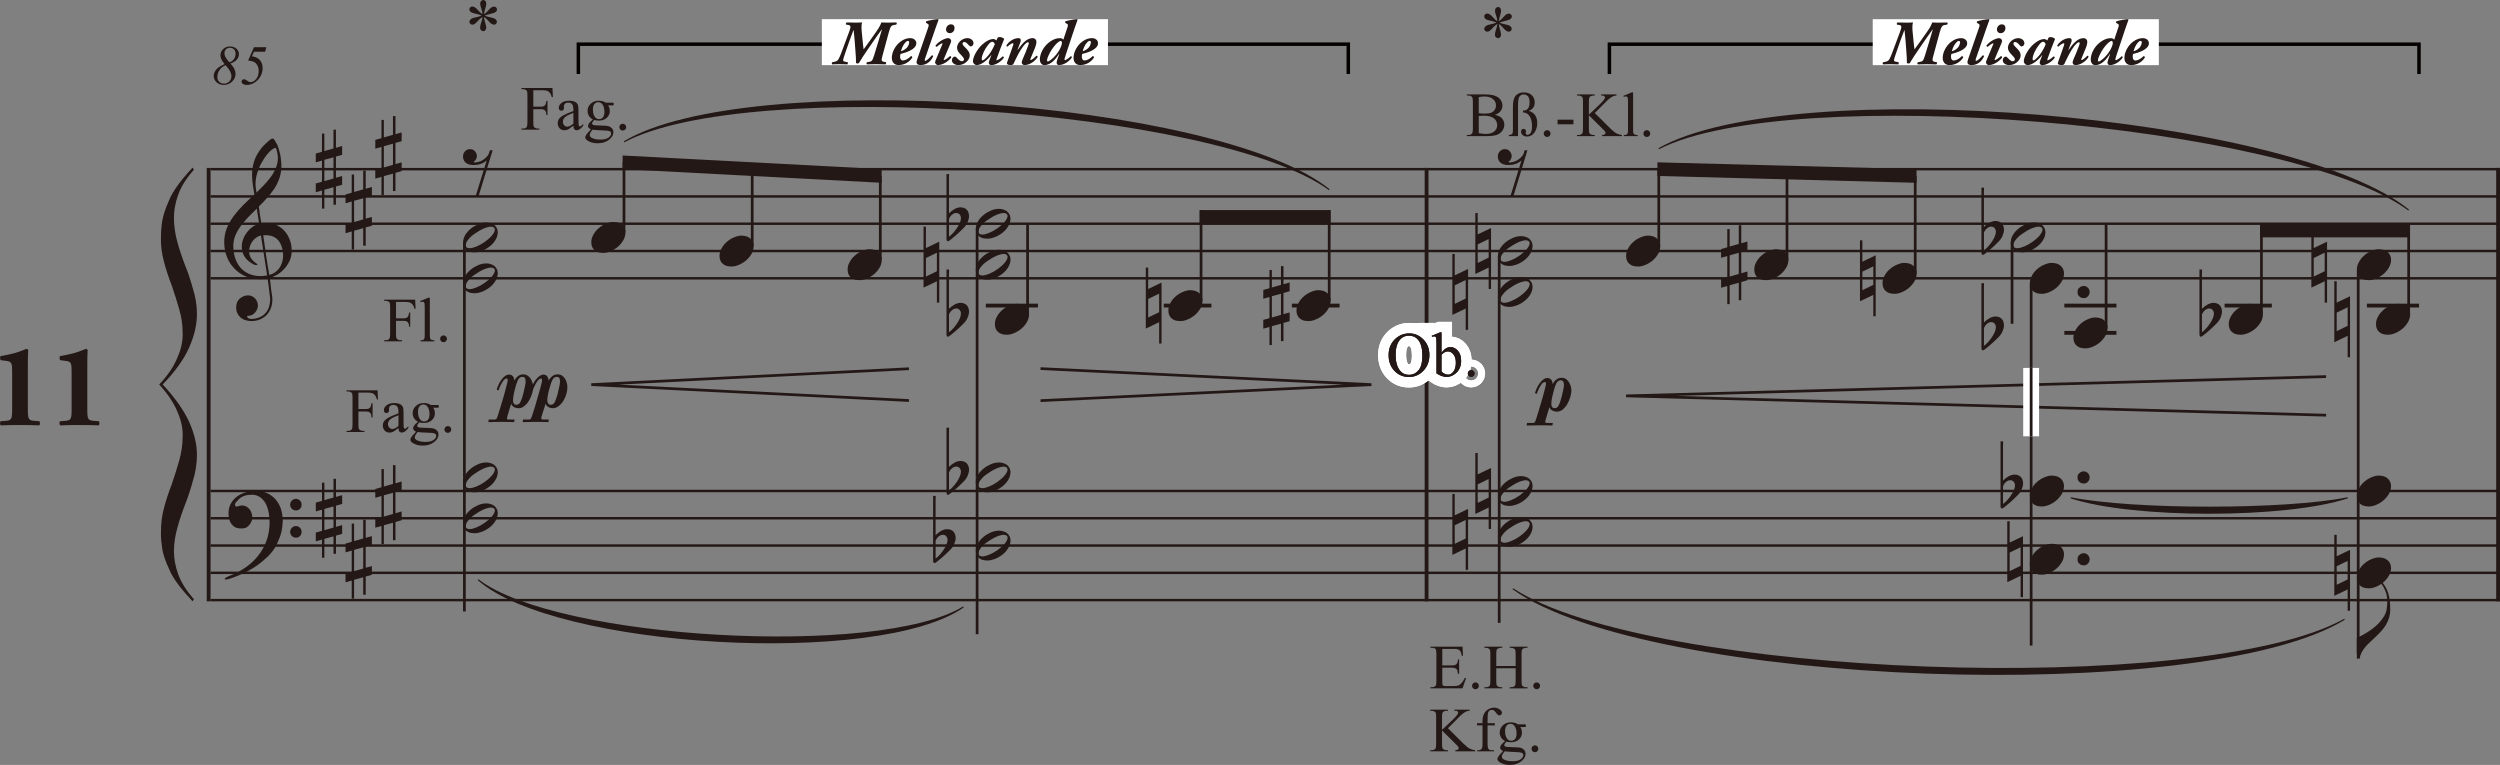 <?xml version="1.0" encoding="UTF-8"?>
<svg xmlns="http://www.w3.org/2000/svg" version="1.1" viewBox="0 0 357.343 109.335">
  <rect x="0" y="0" width="357.343" height="109.335" fill="#808080" stroke="none"/>
  <defs>
    <style>
      .cls-1 {
        stroke: #040000;
        stroke-width: .5px;
      }

      .cls-1, .cls-2, .cls-3, .cls-4, .cls-5, .cls-6 {
        fill: none;
      }

      .cls-1, .cls-5 {
        stroke-miterlimit: 10;
      }

      .cls-2 {
        stroke: #fff;
        stroke-width: 3px;
      }

      .cls-7 {
        fill: #fff;
      }

      .cls-3 {
        stroke-width: .546px;
      }

      .cls-3, .cls-4, .cls-5, .cls-6 {
        stroke: #231815;
      }

      .cls-3, .cls-4, .cls-6 {
        stroke-miterlimit: 2;
      }

      .cls-4 {
        stroke-width: .351px;
      }

      .cls-8 {
        fill: #231815;
      }

      .cls-5 {
        stroke-width: .4px;
      }

      .cls-6 {
        stroke-width: .39px;
      }
    </style>
  </defs>
  <!-- Generator: Adobe Illustrator 28.7.3, SVG Export Plug-In . SVG Version: 1.2.0 Build 164)  -->
  <g>
    <g id="_レイヤー_1" data-name="レイヤー_1">
      <path class="cls-8" d="M295.961,71.232c8.921,2.937,30.716,2.937,39.638,0l-.042-.157c-8.88,1.794-30.675,1.794-39.555,0l-.041.157h0Z"/>
      <polyline class="cls-8" points="84.51 54.783 129.922 52.511 129.922 52.901 88.414 54.978 129.922 57.055 129.922 57.445 84.51 55.173"/>
      <polyline class="cls-8" points="196.036 54.783 148.732 52.494 148.732 52.884 192 54.978 148.732 57.072 148.732 57.462 196.036 55.173"/>
      <polyline class="cls-8" points="232.422 56.392 332.49 53.632 332.49 54.022 239.496 56.587 332.49 59.152 332.49 59.542 232.422 56.782"/>
      <path class="cls-4" d="M30.096,24.178h327.247M30.096,74.078h327.247M30.096,28.078h327.247M30.096,39.778h327.247M30.096,35.878h327.247M30.096,31.978h327.247M30.096,81.878h327.247M30.096,77.978h327.247M30.096,70.178h327.247M30.096,85.778h327.247"/>
      <path class="cls-3" d="M203.911,24.002v61.951M357.07,24.002v61.951M29.823,24.002v61.951"/>
      <path class="cls-6" d="M66.378,34.65v33.578M89.19,23.2v10.007M107.516,24.176v10.981M125.827,25.15v11.957M139.664,32.7v35.528M146.879,31.978v12.928"/>
      <line class="cls-3" x1="140.912" y1="43.678" x2="148.361" y2="43.678"/>
      <line class="cls-6" x1="171.674" y1="30.028" x2="171.674" y2="42.957"/>
      <line class="cls-3" x1="166.345" y1="43.678" x2="173.157" y2="43.678"/>
      <line class="cls-6" x1="189.991" y1="30.028" x2="189.991" y2="42.957"/>
      <line class="cls-3" x1="184.661" y1="43.678" x2="191.473" y2="43.678"/>
      <path class="cls-6" d="M214.29,36.6v33.578M237.102,24.177v10.98M255.428,24.665v12.442M273.755,25.152v13.905M287.596,34.65v11.628M290.326,40.5v29.678M301.038,31.978v14.879"/>
      <path class="cls-3" d="M295.071,47.578h7.449M295.071,43.678h7.449"/>
      <line class="cls-6" x1="323.244" y1="31.978" x2="323.244" y2="44.906"/>
      <line class="cls-3" x1="317.979" y1="43.678" x2="324.726" y2="43.678"/>
      <path class="cls-6" d="M337.073,38.549v31.629M344.288,31.978v12.928"/>
      <line class="cls-3" x1="338.32" y1="43.678" x2="345.77" y2="43.678"/>
      <path class="cls-6" d="M66.378,68.228v19.175M139.664,68.228v22.425M214.29,70.178v18.85M290.326,70.178v22.1M337.073,70.178v23.21"/>
      <path class="cls-8" d="M79.023,58.351c-.217,0-.403-.047-.558-.124s-.264-.155-.326-.233c-.078-.078-.124-.186-.155-.295-.078.248-.14.434-.171.558-.047.124-.078.217-.093.295-.031.078-.047.14-.062.186l-.078.233c-.031.109-.093.295-.171.574-.031.078-.047.155-.047.202,0,.14.078.217.217.217h.868l-.062.372c-.651-.031-1.287-.031-1.891-.031s-1.194.016-1.783.031l.047-.372h.884c.062,0,.124-.016.14-.031.031-.016.062-.031.078-.062.031-.031.047-.062.062-.109.016-.031.031-.093.062-.155.016-.062.062-.186.124-.357s.124-.388.202-.62c.078-.248.155-.512.248-.806.078-.279.155-.574.248-.868s.171-.589.248-.868c.093-.279.155-.543.217-.775s.109-.434.155-.605c.031-.155.062-.279.062-.341,0-.093-.031-.155-.062-.202s-.062-.062-.109-.062c-.124,0-.248.078-.372.217s-.248.31-.357.496c-.109.202-.202.388-.279.574s-.124.31-.14.403v-.016c-.016.109-.031.202-.062.295-.062.233-.155.481-.264.744-.109.248-.248.496-.419.729s-.372.434-.589.574c-.217.155-.45.233-.713.233-.109,0-.217-.016-.326-.031-.109-.031-.217-.078-.31-.124-.109-.062-.186-.124-.264-.202s-.124-.186-.155-.295c-.078.248-.14.434-.171.558-.047.124-.078.217-.093.295s-.031.14-.062.186c-.016.047-.031.14-.062.233-.047.109-.093.295-.171.574-.031.078-.047.155-.047.217,0,.14.062.202.186.202h.899l-.062.372c-.651-.031-1.287-.031-1.891-.031s-1.209.016-1.798.031l.062-.372h.868c.062,0,.109-.016.155-.031.031-.016.062-.031.078-.062.031-.031.047-.062.062-.109.016-.031.031-.093.062-.155.016-.062.062-.171.124-.357.047-.171.109-.372.186-.62.093-.248.171-.512.248-.791s.171-.574.264-.868c.078-.31.171-.589.248-.884.078-.279.14-.543.202-.775s.109-.434.155-.605c.031-.155.062-.279.062-.341,0-.186-.062-.264-.155-.264s-.171.031-.248.093-.155.124-.202.186c-.155.217-.295.45-.419.698-.124.264-.217.496-.279.713l-.279-.078c.047-.186.124-.403.233-.651.093-.233.233-.465.388-.698s.341-.434.543-.589.403-.233.62-.233c.202,0,.388.078.527.233.14.14.202.357.217.636.078-.14.155-.264.248-.372.078-.109.171-.202.279-.279s.217-.14.341-.186c.14-.047.295-.062.465-.062.186,0,.357.047.496.14.155.093.279.202.403.341.109.14.202.295.264.465.078.171.124.326.155.496.062-.14.155-.295.248-.45.109-.155.217-.31.357-.45.124-.14.264-.264.434-.357.155-.109.31-.155.45-.155.155,0,.279.031.357.078.093.047.171.124.217.202.062.093.109.186.14.279.031.109.047.202.047.31.155-.279.341-.496.543-.651.202-.171.434-.248.713-.248.295,0,.512.062.682.186.155.109.295.264.419.45.109.186.186.388.248.605.047.217.078.419.078.605,0,.295-.047.589-.14.915-.078.31-.202.62-.372.899-.155.295-.357.543-.589.744-.233.217-.481.357-.775.419-.062.016-.124.016-.202.016h0ZM74.837,56.103c.062-.326.14-.62.202-.899s.093-.527.093-.698c0-.186-.031-.341-.093-.45-.078-.124-.171-.171-.31-.186-.124,0-.233.016-.326.047-.078.047-.155.109-.248.202-.078.109-.155.248-.217.419-.078.186-.155.419-.233.713-.248.868-.372,1.519-.372,1.938-.016.186.016.341.093.465.062.124.202.202.388.202.248,0,.434-.124.543-.357.124-.248.217-.465.279-.682s.14-.45.202-.713h0ZM79.953,55.204c.062-.279.093-.512.093-.729,0-.186-.031-.326-.093-.434-.078-.109-.186-.171-.326-.171s-.248.016-.326.062c-.078.031-.155.109-.233.202s-.14.248-.217.419c-.078.186-.155.419-.233.698-.264.868-.388,1.519-.388,1.938,0,.186.031.341.109.465.062.124.202.202.388.202.248,0,.434-.124.558-.357.109-.248.202-.465.264-.682.078-.217.14-.45.202-.713.078-.326.14-.62.202-.899h0Z"/>
      <path class="cls-8" d="M224.458,56.746c-.109.341-.248.682-.419.992-.186.326-.403.574-.651.791-.248.202-.527.31-.853.31-.109,0-.217-.016-.326-.031-.109-.031-.217-.078-.31-.124-.109-.062-.186-.124-.264-.202s-.124-.186-.155-.295c-.078.248-.14.434-.171.558-.047.124-.078.233-.109.326-.016.093-.062.202-.093.341-.047.155-.109.357-.186.62-.031.093-.047.155-.047.217,0,.14.062.202.186.202h.899l-.062.372c-.651-.031-1.287-.031-1.891-.031s-1.209.016-1.798.031l.062-.372h.868c.062,0,.109-.016.155-.031.031-.016.062-.031.078-.062.031-.031.047-.062.062-.109.016-.031.031-.093.062-.155.016-.062.062-.186.124-.357.047-.171.109-.388.186-.62.093-.248.171-.512.248-.806.078-.279.171-.574.264-.868.078-.295.171-.589.248-.868s.14-.543.202-.775.109-.434.155-.605c.031-.155.062-.279.062-.341,0-.093-.016-.155-.047-.186-.031-.047-.078-.062-.124-.062-.078,0-.155.031-.233.093-.078.047-.155.109-.202.171-.155.217-.295.45-.419.698-.124.264-.217.496-.279.713l-.279-.078c.047-.186.124-.403.233-.651.093-.233.233-.465.388-.698s.341-.434.543-.589.403-.233.62-.233c.202,0,.388.078.527.233.14.14.202.357.217.636.078-.14.155-.264.248-.372.078-.109.171-.202.279-.279s.217-.14.341-.186c.14-.047.295-.062.465-.062.233,0,.419.062.589.186.155.109.295.264.419.45.109.171.186.372.248.574.062.217.093.419.093.605-.016.279-.062.589-.155.93h0ZM223.45,55.692c.062-.279.093-.527.093-.698,0-.186-.031-.341-.093-.45-.078-.124-.171-.171-.31-.186-.124,0-.233.016-.326.062-.078.031-.155.109-.248.202-.078.093-.155.233-.217.419-.078.171-.155.419-.233.698-.124.45-.217.837-.279,1.147-.062.326-.093.589-.093.791-.016.186.016.341.093.465.062.124.202.202.388.202.248,0,.434-.124.543-.357.124-.248.217-.465.279-.682s.14-.45.202-.713c.062-.326.14-.62.202-.899h0Z"/>
      <path class="cls-8" d="M70.811,40.165c-.202.341-.481.651-.822.915-.326.264-.698.465-1.085.62-.388.14-.729.217-1.008.217-.295,0-.543-.031-.729-.078-.202-.062-.372-.155-.512-.264-.155-.124-.264-.264-.341-.434-.078-.186-.124-.388-.124-.62,0-.388.109-.744.31-1.085s.465-.636.806-.915c.326-.264.682-.465,1.07-.636.388-.155.76-.233,1.147-.233.202,0,.419.031.605.093.202.062.372.14.527.264s.264.279.357.45.124.372.14.589c-.016.403-.124.775-.341,1.116h0ZM69.711,38.32c-.186.047-.357.109-.558.186-.202.093-.403.186-.589.295-.202.124-.45.279-.744.481-.295.186-.543.403-.744.636-.202.217-.326.419-.403.558-.062.155-.093.295-.093.434,0,.155.047.264.155.326s.233.093.372.093.295-.016.465-.062.341-.109.543-.186c.202-.093.403-.186.605-.295.202-.124.388-.248.589-.372.186-.14.372-.279.543-.434s.326-.295.45-.45c.14-.155.233-.31.31-.45.078-.155.124-.295.124-.434-.016-.14-.078-.248-.186-.31-.124-.062-.248-.093-.372-.093-.14,0-.295.031-.465.078h0Z"/>
      <path class="cls-8" d="M70.811,34.315c-.202.341-.481.651-.822.915-.326.264-.698.465-1.085.62-.388.14-.729.217-1.008.217-.295,0-.543-.031-.729-.078-.202-.062-.372-.155-.512-.264-.155-.124-.264-.264-.341-.434-.078-.186-.124-.388-.124-.62,0-.388.109-.744.31-1.085s.465-.636.806-.915c.326-.264.682-.465,1.07-.636.388-.155.76-.233,1.147-.233.202,0,.419.031.605.093.202.062.372.14.527.264s.264.279.357.45.124.372.14.589c-.016.403-.124.775-.341,1.116h0ZM69.711,32.47c-.186.047-.357.109-.558.186-.202.093-.403.186-.589.295-.202.124-.45.279-.744.481-.295.186-.543.403-.744.636-.202.217-.326.419-.403.558-.062.155-.093.295-.093.434,0,.155.047.264.155.326s.233.093.372.093.295-.016.465-.062.341-.109.543-.186c.202-.093.403-.186.605-.295.202-.124.388-.248.589-.372.186-.14.372-.279.543-.434s.326-.295.45-.45c.14-.155.233-.31.31-.45.078-.155.124-.295.124-.434-.016-.14-.078-.248-.186-.31-.124-.062-.248-.093-.372-.093-.14,0-.295.031-.465.078h0Z"/>
      <path class="cls-8" d="M70.416,21.48l-2.015,6.573h-.419l1.581-5.116c-.171.155-.357.264-.527.357-.186.093-.357.155-.543.202-.171.047-.341.062-.496.078-.14.016-.279.016-.403.016-.434-.016-.791-.124-1.039-.341s-.372-.527-.372-.899c0-.295.109-.543.295-.729.186-.202.419-.295.698-.31.264.016.465.078.62.217.14.14.233.279.279.388.062.124.093.248.093.372,0,.155-.047.31-.109.434-.062.14-.14.248-.217.295-.093.047-.124.093-.124.14,0,.031.047.062.155.062.186,0,.372-.031.574-.093.202-.047.388-.14.558-.248.186-.109.341-.233.481-.388.155-.14.279-.31.372-.481l.155-.527h.403Z"/>
      <path class="cls-8" d="M89.091,34.346c-.202.341-.45.651-.775.93-.31.264-.667.481-1.039.636s-.713.233-1.023.233c-.295,0-.543-.031-.744-.093s-.372-.155-.527-.295c-.155-.124-.264-.279-.341-.465s-.124-.403-.124-.651c0-.388.093-.744.295-1.085.186-.357.434-.667.744-.93.31-.279.667-.496,1.039-.651s.713-.248,1.023-.248.558.047.76.109.372.155.527.295c.155.124.279.279.357.465.093.186.14.388.14.62,0,.403-.109.775-.31,1.132h0Z"/>
      <path class="cls-8" d="M107.418,36.296c-.202.341-.45.651-.775.93-.31.264-.667.481-1.039.636s-.713.233-1.023.233c-.295,0-.543-.031-.744-.093s-.372-.155-.527-.295c-.155-.124-.264-.279-.341-.465s-.124-.403-.124-.651c0-.388.093-.744.295-1.085.186-.357.434-.667.744-.93.31-.279.667-.496,1.039-.651s.713-.248,1.023-.248.558.047.76.109.372.155.527.295c.155.124.279.279.357.465.093.186.14.388.14.62,0,.403-.109.775-.31,1.132h0Z"/>
      <path class="cls-8" d="M125.729,38.246c-.202.341-.45.651-.775.93-.31.264-.667.481-1.039.636s-.713.233-1.023.233c-.295,0-.543-.031-.744-.093s-.372-.155-.527-.295c-.155-.124-.264-.279-.341-.465s-.124-.403-.124-.651c0-.388.093-.744.295-1.085.186-.357.434-.667.744-.93.31-.279.667-.496,1.039-.651s.713-.248,1.023-.248.558.047.76.109.372.155.527.295c.155.124.279.279.357.465.093.186.14.388.14.62,0,.403-.109.775-.31,1.132h0Z"/>
      <path class="cls-8" d="M138.314,45.395c-.124.31-.341.62-.651.915-.248.248-.45.434-.605.589-.171.155-.31.279-.434.388s-.248.217-.388.326c-.124.109-.264.217-.419.341s-.264.186-.341.171c-.062,0-.124-.031-.14-.093-.031-.062-.047-.155-.047-.248v-9.255h.372v.155c0,.109-.016.248-.016.434v5.023c.248-.248.512-.45.791-.605s.574-.248.853-.248c.388,0,.682.124.899.341.202.217.31.512.326.899,0,.279-.078.558-.202.868h0ZM136.097,44.325c-.202.155-.341.357-.45.62v2.542c.233-.171.434-.357.636-.589s.388-.465.543-.713c.171-.264.295-.496.388-.729s.14-.45.14-.636-.062-.357-.171-.496c-.109-.155-.279-.217-.481-.233-.217,0-.419.078-.605.233h0Z"/>
      <path class="cls-8" d="M138.314,31.745c-.124.31-.341.62-.651.915-.248.248-.45.434-.605.589-.171.155-.31.279-.434.388s-.248.217-.388.326c-.124.109-.264.217-.419.341s-.264.186-.341.171c-.062,0-.124-.031-.14-.093-.031-.062-.047-.155-.047-.248v-9.255h.372v.155c0,.109-.016.248-.016.434v5.023c.248-.248.512-.45.791-.605s.574-.248.853-.248c.388,0,.682.124.899.341.202.217.31.512.326.899,0,.279-.078.558-.202.868h0ZM136.097,30.675c-.202.155-.341.357-.45.62v2.542c.233-.171.434-.357.636-.589s.388-.465.543-.713c.171-.264.295-.496.388-.729s.14-.45.14-.636-.062-.357-.171-.496c-.109-.155-.279-.217-.481-.233-.217,0-.419.078-.605.233h0Z"/>
      <path class="cls-8" d="M134.257,43.254h-.341v-3.054l-1.907.915v-8.713h.341v3.054l1.907-.915v8.713ZM133.916,38.773v-2.651l-1.566.76v2.651l1.566-.76ZM144.1,38.215c-.202.341-.481.651-.822.915-.326.264-.698.465-1.085.62-.388.14-.729.217-1.008.217-.295,0-.543-.031-.729-.078-.202-.062-.372-.155-.512-.264-.155-.124-.264-.264-.341-.434-.078-.186-.124-.388-.124-.62,0-.388.109-.744.31-1.085s.465-.636.806-.915c.326-.264.682-.465,1.07-.636.388-.155.76-.233,1.147-.233.202,0,.419.031.605.093.202.062.372.14.527.264s.264.279.357.45.124.372.14.589c-.016.403-.124.775-.341,1.116h0ZM142.999,36.37c-.186.047-.357.109-.558.186-.202.093-.403.186-.589.295-.202.124-.45.279-.744.481-.295.186-.543.403-.744.636-.202.217-.326.419-.403.558-.062.155-.093.295-.093.434,0,.155.047.264.155.326s.233.093.372.093.295-.016.465-.062.341-.109.543-.186c.202-.093.403-.186.605-.295.202-.124.388-.248.589-.372.186-.14.372-.279.543-.434s.326-.295.45-.45c.14-.155.233-.31.31-.45.078-.155.124-.295.124-.434-.016-.14-.078-.248-.186-.31-.124-.062-.248-.093-.372-.093-.14,0-.295.031-.465.078h0Z"/>
      <path class="cls-8" d="M144.097,32.365c-.202.341-.481.651-.822.915-.326.264-.698.465-1.085.62-.388.14-.729.217-1.008.217-.295,0-.543-.031-.729-.078-.202-.062-.372-.155-.512-.264-.155-.124-.264-.264-.341-.434-.078-.186-.124-.388-.124-.62,0-.388.109-.744.31-1.085s.465-.636.806-.915c.326-.264.682-.465,1.07-.636.388-.155.76-.233,1.147-.233.202,0,.419.031.605.093.202.062.372.14.527.264s.264.279.357.45.124.372.14.589c-.016.403-.124.775-.341,1.116h0ZM142.996,30.52c-.186.047-.357.109-.558.186-.202.093-.403.186-.589.295-.202.124-.45.279-.744.481-.295.186-.543.403-.744.636-.202.217-.326.419-.403.558-.062.155-.093.295-.093.434,0,.155.047.264.155.326s.233.093.372.093.295-.016.465-.062.341-.109.543-.186c.202-.093.403-.186.605-.295.202-.124.388-.248.589-.372.186-.14.372-.279.543-.434s.326-.295.45-.45c.14-.155.233-.31.31-.45.078-.155.124-.295.124-.434-.016-.14-.078-.248-.186-.31-.124-.062-.248-.093-.372-.093-.14,0-.295.031-.465.078h0Z"/>
      <path class="cls-8" d="M146.78,46.046c-.202.341-.45.651-.775.93-.31.264-.667.481-1.039.636s-.713.233-1.023.233c-.295,0-.543-.031-.744-.093s-.372-.155-.527-.295c-.155-.124-.264-.279-.341-.465s-.124-.403-.124-.651c0-.388.093-.744.295-1.085.186-.357.434-.667.744-.93.31-.279.667-.496,1.039-.651s.713-.248,1.023-.248.558.047.76.109.372.155.527.295c.155.124.279.279.357.465.093.186.14.388.14.62,0,.403-.109.775-.31,1.132h0Z"/>
      <path class="cls-8" d="M166.025,49.104h-.341v-3.054l-1.907.915v-8.713h.341v3.054l1.907-.915v8.713ZM165.684,44.623v-2.651l-1.566.76v2.651l1.566-.76ZM171.574,44.096c-.202.341-.45.651-.775.93-.31.264-.667.481-1.039.636s-.713.233-1.023.233c-.295,0-.543-.031-.744-.093s-.372-.155-.527-.295c-.155-.124-.264-.279-.341-.465s-.124-.403-.124-.651c0-.388.093-.744.295-1.085.186-.357.434-.667.744-.93.31-.279.667-.496,1.039-.651s.713-.248,1.023-.248.558.047.76.109.372.155.527.295c.155.124.279.279.357.465.093.186.14.388.14.62,0,.403-.109.775-.31,1.132h0Z"/>
      <path class="cls-8" d="M184.338,45.91l-.884.248v2.604h-.357v-2.496l-1.302.357v2.698h-.341v-2.589l-.884.248v-1.256l.884-.248v-3.023l-.884.248v-1.256l.884-.248v-2.604h.341v2.496l1.302-.372v-2.682h.357v2.589l.884-.248v1.256l-.884.248v3.023l.884-.248v1.256ZM183.098,45.011v-3.023l-1.302.357v3.039l1.302-.372ZM189.887,44.096c-.202.341-.45.651-.775.93-.31.264-.667.481-1.039.636s-.713.233-1.023.233c-.295,0-.543-.031-.744-.093s-.372-.155-.527-.295c-.155-.124-.264-.279-.341-.465s-.124-.403-.124-.651c0-.388.093-.744.295-1.085.186-.357.434-.667.744-.93.31-.279.667-.496,1.039-.651s.713-.248,1.023-.248.558.047.76.109.372.155.527.295c.155.124.279.279.357.465.093.186.14.388.14.62,0,.403-.109.775-.31,1.132h0Z"/>
      <path class="cls-8" d="M213.126,41.304h-.341v-3.054l-1.907.915v-8.713h.341v3.054l1.907-.915v8.713ZM212.785,36.823v-2.651l-1.566.76v2.651l1.566-.76Z"/>
      <path class="cls-8" d="M209.844,47.154h-.341v-3.054l-1.907.915v-8.713h.341v3.054l1.907-.915v8.713ZM209.503,42.673v-2.651l-1.566.76v2.651l1.566-.76Z"/>
      <path class="cls-8" d="M218.724,36.265c-.202.341-.481.651-.822.915-.326.264-.698.465-1.085.62-.388.14-.729.217-1.008.217-.295,0-.543-.031-.729-.078-.202-.062-.372-.155-.512-.264-.155-.124-.264-.264-.341-.434-.078-.186-.124-.388-.124-.62,0-.388.109-.744.31-1.085s.465-.636.806-.915c.326-.264.682-.465,1.07-.636.388-.155.76-.233,1.147-.233.202,0,.419.031.605.093.202.062.372.14.527.264s.264.279.357.45.124.372.14.589c-.016.403-.124.775-.341,1.116h0ZM217.623,34.42c-.186.047-.357.109-.558.186-.202.093-.403.186-.589.295-.202.124-.45.279-.744.481-.295.186-.543.403-.744.636-.202.217-.326.419-.403.558-.062.155-.093.295-.093.434,0,.155.047.264.155.326s.233.093.372.093.295-.016.465-.062.341-.109.543-.186c.202-.093.403-.186.605-.295.202-.124.388-.248.589-.372.186-.14.372-.279.543-.434s.326-.295.45-.45c.14-.155.233-.31.31-.45.078-.155.124-.295.124-.434-.016-.14-.078-.248-.186-.31-.124-.062-.248-.093-.372-.093-.14,0-.295.031-.465.078h0Z"/>
      <path class="cls-8" d="M218.724,42.115c-.202.341-.481.651-.822.915-.326.264-.698.465-1.085.62-.388.14-.729.217-1.008.217-.295,0-.543-.031-.729-.078-.202-.062-.372-.155-.512-.264-.155-.124-.264-.264-.341-.434-.078-.186-.124-.388-.124-.62,0-.388.109-.744.31-1.085s.465-.636.806-.915c.326-.264.682-.465,1.07-.636.388-.155.76-.233,1.147-.233.202,0,.419.031.605.093.202.062.372.14.527.264s.264.279.357.45.124.372.14.589c-.016.403-.124.775-.341,1.116h0ZM217.623,40.27c-.186.047-.357.109-.558.186-.202.093-.403.186-.589.295-.202.124-.45.279-.744.481-.295.186-.543.403-.744.636-.202.217-.326.419-.403.558-.062.155-.093.295-.093.434,0,.155.047.264.155.326s.233.093.372.093.295-.016.465-.062.341-.109.543-.186c.202-.093.403-.186.605-.295.202-.124.388-.248.589-.372.186-.14.372-.279.543-.434s.326-.295.45-.45c.14-.155.233-.31.31-.45.078-.155.124-.295.124-.434-.016-.14-.078-.248-.186-.31-.124-.062-.248-.093-.372-.093-.14,0-.295.031-.465.078h0Z"/>
      <path class="cls-8" d="M218.328,21.48l-2.015,6.573h-.419l1.581-5.116c-.171.155-.357.264-.527.357-.186.093-.357.155-.543.202-.171.047-.341.062-.496.078-.14.016-.279.016-.403.016-.434-.016-.791-.124-1.039-.341s-.372-.527-.372-.899c0-.295.109-.543.295-.729.186-.202.419-.295.698-.31.264.016.465.078.62.217.14.14.233.279.279.388.062.124.093.248.093.372,0,.155-.047.31-.109.434-.062.14-.14.248-.217.295-.093.047-.124.093-.124.14,0,.031.047.062.155.062.186,0,.372-.031.574-.093.202-.047.388-.14.558-.248.186-.109.341-.233.481-.388.155-.14.279-.31.372-.481l.155-.527h.403Z"/>
      <path class="cls-8" d="M237.003,36.296c-.202.341-.45.651-.775.93-.31.264-.667.481-1.039.636s-.713.233-1.023.233c-.295,0-.543-.031-.744-.093s-.372-.155-.527-.295c-.155-.124-.264-.279-.341-.465s-.124-.403-.124-.651c0-.388.093-.744.295-1.085.186-.357.434-.667.744-.93.31-.279.667-.496,1.039-.651s.713-.248,1.023-.248.558.047.76.109.372.155.527.295c.155.124.279.279.357.465.093.186.14.388.14.62,0,.403-.109.775-.31,1.132h0Z"/>
      <path class="cls-8" d="M249.775,40.06l-.884.248v2.604h-.357v-2.496l-1.302.357v2.698h-.341v-2.589l-.884.248v-1.256l.884-.248v-3.023l-.884.248v-1.256l.884-.248v-2.604h.341v2.496l1.302-.372v-2.682h.357v2.589l.884-.248v1.256l-.884.248v3.023l.884-.248v1.256ZM248.535,39.161v-3.023l-1.302.357v3.039l1.302-.372ZM255.324,38.246c-.202.341-.45.651-.775.93-.31.264-.667.481-1.039.636s-.713.233-1.023.233c-.295,0-.543-.031-.744-.093s-.372-.155-.527-.295c-.155-.124-.264-.279-.341-.465s-.124-.403-.124-.651c0-.388.093-.744.295-1.085.186-.357.434-.667.744-.93.31-.279.667-.496,1.039-.651s.713-.248,1.023-.248.558.047.76.109.372.155.527.295c.155.124.279.279.357.465.093.186.14.388.14.62,0,.403-.109.775-.31,1.132h0Z"/>
      <path class="cls-8" d="M268.106,45.204h-.341v-3.054l-1.907.915v-8.713h.341v3.054l1.907-.915v8.713ZM267.765,40.723v-2.651l-1.566.76v2.651l1.566-.76ZM273.655,40.196c-.202.341-.45.651-.775.93-.31.264-.667.481-1.039.636s-.713.233-1.023.233c-.295,0-.543-.031-.744-.093s-.372-.155-.527-.295c-.155-.124-.264-.279-.341-.465s-.124-.403-.124-.651c0-.388.093-.744.295-1.085.186-.357.434-.667.744-.93.31-.279.667-.496,1.039-.651s.713-.248,1.023-.248.558.047.76.109.372.155.527.295c.155.124.279.279.357.465.093.186.14.388.14.62,0,.403-.109.775-.31,1.132h0Z"/>
      <path class="cls-8" d="M286.246,47.345c-.124.31-.341.62-.651.915-.248.248-.45.434-.605.589-.171.155-.31.279-.434.388s-.248.217-.388.326c-.124.109-.264.217-.419.341s-.264.186-.341.171c-.062,0-.124-.031-.14-.093-.031-.062-.047-.155-.047-.248v-9.255h.372v.155c0,.109-.016.248-.016.434v5.023c.248-.248.512-.45.791-.605s.574-.248.853-.248c.388,0,.682.124.899.341.202.217.31.512.326.899,0,.279-.078.558-.202.868h0ZM284.029,46.275c-.202.155-.341.357-.45.62v2.542c.233-.171.434-.357.636-.589s.388-.465.543-.713c.171-.264.295-.496.388-.729s.14-.45.14-.636-.062-.357-.171-.496c-.109-.155-.279-.217-.481-.233-.217,0-.419.078-.605.233h0Z"/>
      <path class="cls-8" d="M286.246,33.695c-.124.31-.341.62-.651.915-.248.248-.45.434-.605.589-.171.155-.31.279-.434.388s-.248.217-.388.326c-.124.109-.264.217-.419.341s-.264.186-.341.171c-.062,0-.124-.031-.14-.093-.031-.062-.047-.155-.047-.248v-9.255h.372v.155c0,.109-.016.248-.016.434v5.023c.248-.248.512-.45.791-.605s.574-.248.853-.248c.388,0,.682.124.899.341.202.217.31.512.326.899,0,.279-.078.558-.202.868h0ZM284.029,32.625c-.202.155-.341.357-.45.62v2.542c.233-.171.434-.357.636-.589s.388-.465.543-.713c.171-.264.295-.496.388-.729s.14-.45.14-.636-.062-.357-.171-.496c-.109-.155-.279-.217-.481-.233-.217,0-.419.078-.605.233h0ZM292.028,34.315c-.202.341-.481.651-.822.915-.326.264-.698.465-1.085.62-.388.14-.729.217-1.008.217-.295,0-.543-.031-.729-.078-.202-.062-.372-.155-.512-.264-.155-.124-.264-.264-.341-.434-.078-.186-.124-.388-.124-.62,0-.388.109-.744.31-1.085s.465-.636.806-.915c.326-.264.682-.465,1.07-.636.388-.155.76-.233,1.147-.233.202,0,.419.031.605.093.202.062.372.14.527.264s.264.279.357.45.124.372.14.589c-.016.403-.124.775-.341,1.116h0ZM290.927,32.47c-.186.047-.357.109-.558.186-.202.093-.403.186-.589.295-.202.124-.45.279-.744.481-.295.186-.543.403-.744.636-.202.217-.326.419-.403.558-.062.155-.093.295-.093.434,0,.155.047.264.155.326s.233.093.372.093.295-.016.465-.062.341-.109.543-.186c.202-.093.403-.186.605-.295.202-.124.388-.248.589-.372.186-.14.372-.279.543-.434s.326-.295.45-.45c.14-.155.233-.31.31-.45.078-.155.124-.295.124-.434-.016-.14-.078-.248-.186-.31-.124-.062-.248-.093-.372-.093-.14,0-.295.031-.465.078h0Z"/>
      <path class="cls-8" d="M294.713,40.196c-.202.341-.45.651-.775.93-.31.264-.667.481-1.039.636s-.713.233-1.023.233c-.295,0-.543-.031-.744-.093s-.372-.155-.527-.295c-.155-.124-.264-.279-.341-.465s-.124-.403-.124-.651c0-.388.093-.744.295-1.085.186-.357.434-.667.744-.93.31-.279.667-.496,1.039-.651s.713-.248,1.023-.248.558.047.76.109.372.155.527.295c.155.124.279.279.357.465.093.186.14.388.14.62,0,.403-.109.775-.31,1.132h0Z"/>
      <path class="cls-8" d="M300.94,47.996c-.202.341-.45.651-.775.93-.31.264-.667.481-1.039.636s-.713.233-1.023.233c-.295,0-.543-.031-.744-.093s-.372-.155-.527-.295c-.155-.124-.264-.279-.341-.465s-.124-.403-.124-.651c0-.388.093-.744.295-1.085.186-.357.434-.667.744-.93.31-.279.667-.496,1.039-.651s.713-.248,1.023-.248.558.047.76.109.372.155.527.295c.155.124.279.279.357.465.093.186.14.388.14.62,0,.403-.109.775-.31,1.132h0Z"/>
      <path class="cls-8" d="M317.409,45.395c-.124.31-.341.62-.651.915-.248.248-.45.434-.605.589-.171.155-.31.279-.434.388s-.248.217-.388.326c-.124.109-.264.217-.419.341s-.264.186-.341.171c-.062,0-.124-.031-.14-.093-.031-.062-.047-.155-.047-.248v-9.255h.372v.155c0,.109-.016.248-.016.434v5.023c.248-.248.512-.45.791-.605s.574-.248.853-.248c.388,0,.682.124.899.341.202.217.31.512.326.899,0,.279-.078.558-.202.868h0ZM315.192,44.325c-.202.155-.341.357-.45.62v2.542c.233-.171.434-.357.636-.589s.388-.465.543-.713c.171-.264.295-.496.388-.729s.14-.45.14-.636-.062-.357-.171-.496c-.109-.155-.279-.217-.481-.233-.217,0-.419.078-.605.233h0ZM323.144,46.046c-.202.341-.45.651-.775.93-.31.264-.667.481-1.039.636s-.713.233-1.023.233c-.295,0-.543-.031-.744-.093s-.372-.155-.527-.295c-.155-.124-.264-.279-.341-.465s-.124-.403-.124-.651c0-.388.093-.744.295-1.085.186-.357.434-.667.744-.93.31-.279.667-.496,1.039-.651s.713-.248,1.023-.248.558.047.76.109.372.155.527.295c.155.124.279.279.357.465.093.186.14.388.14.62,0,.403-.109.775-.31,1.132h0Z"/>
      <path class="cls-8" d="M335.908,51.054h-.341v-3.054l-1.907.915v-8.713h.341v3.054l1.907-.915v8.713ZM335.567,46.573v-2.651l-1.566.76v2.651l1.566-.76Z"/>
      <path class="cls-8" d="M332.626,43.254h-.341v-3.054l-1.907.915v-8.713h.341v3.054l1.907-.915v8.713ZM332.285,38.773v-2.651l-1.566.76v2.651l1.566-.76ZM341.461,38.246c-.202.341-.45.651-.775.93-.31.264-.667.481-1.039.636s-.713.233-1.023.233c-.295,0-.543-.031-.744-.093s-.372-.155-.527-.295c-.155-.124-.264-.279-.341-.465s-.124-.403-.124-.651c0-.388.093-.744.295-1.085.186-.357.434-.667.744-.93.31-.279.667-.496,1.039-.651s.713-.248,1.023-.248.558.047.76.109.372.155.527.295c.155.124.279.279.357.465.093.186.14.388.14.62,0,.403-.109.775-.31,1.132h0Z"/>
      <path class="cls-8" d="M344.189,46.046c-.202.341-.45.651-.775.93-.31.264-.667.481-1.039.636s-.713.233-1.023.233c-.295,0-.543-.031-.744-.093s-.372-.155-.527-.295c-.155-.124-.264-.279-.341-.465s-.124-.403-.124-.651c0-.388.093-.744.295-1.085.186-.357.434-.667.744-.93.31-.279.667-.496,1.039-.651s.713-.248,1.023-.248.558.047.76.109.372.155.527.295c.155.124.279.279.357.465.093.186.14.388.14.62,0,.403-.109.775-.31,1.132h0Z"/>
      <path class="cls-8" d="M70.811,74.465c-.202.341-.481.651-.822.915-.326.264-.698.465-1.085.62-.388.14-.729.217-1.008.217-.295,0-.543-.031-.729-.078-.202-.062-.372-.155-.512-.264-.155-.124-.264-.264-.341-.434-.078-.186-.124-.388-.124-.62,0-.388.109-.744.31-1.085s.465-.636.806-.915c.326-.264.682-.465,1.07-.636.388-.155.76-.233,1.147-.233.202,0,.419.031.605.093.202.062.372.14.527.264s.264.279.357.45.124.372.14.589c-.016.403-.124.775-.341,1.116h0ZM69.711,72.62c-.186.047-.357.109-.558.186-.202.093-.403.186-.589.295-.202.124-.45.279-.744.481-.295.186-.543.403-.744.636-.202.217-.326.419-.403.558-.062.155-.093.295-.093.434,0,.155.047.264.155.326s.233.093.372.093.295-.016.465-.062.341-.109.543-.186c.202-.093.403-.186.605-.295.202-.124.388-.248.589-.372.186-.14.372-.279.543-.434s.326-.295.45-.45c.14-.155.233-.31.31-.45.078-.155.124-.295.124-.434-.016-.14-.078-.248-.186-.31-.124-.062-.248-.093-.372-.093-.14,0-.295.031-.465.078h0Z"/>
      <path class="cls-8" d="M70.811,68.615c-.202.341-.481.651-.822.915-.326.264-.698.465-1.085.62-.388.14-.729.217-1.008.217-.295,0-.543-.031-.729-.078-.202-.062-.372-.155-.512-.264-.155-.124-.264-.264-.341-.434-.078-.186-.124-.388-.124-.62,0-.388.109-.744.31-1.085s.465-.636.806-.915c.326-.264.682-.465,1.07-.636.388-.155.76-.233,1.147-.233.202,0,.419.031.605.093.202.062.372.14.527.264s.264.279.357.45.124.372.14.589c-.016.403-.124.775-.341,1.116h0ZM69.711,66.77c-.186.047-.357.109-.558.186-.202.093-.403.186-.589.295-.202.124-.45.279-.744.481-.295.186-.543.403-.744.636-.202.217-.326.419-.403.558-.062.155-.093.295-.093.434,0,.155.047.264.155.326s.233.093.372.093.295-.016.465-.062.341-.109.543-.186c.202-.093.403-.186.605-.295.202-.124.388-.248.589-.372.186-.14.372-.279.543-.434s.326-.295.45-.45c.14-.155.233-.31.31-.45.078-.155.124-.295.124-.434-.016-.14-.078-.248-.186-.31-.124-.062-.248-.093-.372-.093-.14,0-.295.031-.465.078h0ZM138.313,67.995c-.124.31-.341.62-.651.915-.248.248-.45.434-.605.589-.171.155-.31.279-.434.388s-.248.217-.388.326c-.124.109-.264.217-.419.341s-.264.186-.341.171c-.062,0-.124-.031-.14-.093-.031-.062-.047-.155-.047-.248v-9.255h.372v.155c0,.109-.016.248-.016.434v5.023c.248-.248.512-.45.791-.605s.574-.248.853-.248c.388,0,.682.124.899.341.202.217.31.512.326.899,0,.279-.078.558-.202.868h0ZM136.096,66.925c-.202.155-.341.357-.45.62v2.542c.233-.171.434-.357.636-.589s.388-.465.543-.713c.171-.264.295-.496.388-.729s.14-.45.14-.636-.062-.357-.171-.496c-.109-.155-.279-.217-.481-.233-.217,0-.419.078-.605.233h0Z"/>
      <path class="cls-8" d="M136.4,77.745c-.124.31-.341.62-.651.915-.248.248-.45.434-.605.589-.171.155-.31.279-.434.388s-.248.217-.388.326c-.124.109-.264.217-.419.341s-.264.186-.341.171c-.062,0-.124-.031-.14-.093-.031-.062-.047-.155-.047-.248v-9.255h.372v.155c0,.109-.016.248-.016.434v5.023c.248-.248.512-.45.791-.605s.574-.248.853-.248c.388,0,.682.124.899.341.202.217.31.512.326.899,0,.279-.078.558-.202.868h0ZM134.183,76.675c-.202.155-.341.357-.45.62v2.542c.233-.171.434-.357.636-.589s.388-.465.543-.713c.171-.264.295-.496.388-.729s.14-.45.14-.636-.062-.357-.171-.496c-.109-.155-.279-.217-.481-.233-.217,0-.419.078-.605.233h0ZM144.104,78.365c-.202.341-.481.651-.822.915-.326.264-.698.465-1.085.62-.388.14-.729.217-1.008.217-.295,0-.543-.031-.729-.078-.202-.062-.372-.155-.512-.264-.155-.124-.264-.264-.341-.434-.078-.186-.124-.388-.124-.62,0-.388.109-.744.31-1.085s.465-.636.806-.915c.326-.264.682-.465,1.07-.636.388-.155.76-.233,1.147-.233.202,0,.419.031.605.093.202.062.372.14.527.264s.264.279.357.45.124.372.14.589c-.016.403-.124.775-.341,1.116h0ZM143.003,76.52c-.186.047-.357.109-.558.186-.202.093-.403.186-.589.295-.202.124-.45.279-.744.481-.295.186-.543.403-.744.636-.202.217-.326.419-.403.558-.062.155-.093.295-.093.434,0,.155.047.264.155.326s.233.093.372.093.295-.016.465-.062.341-.109.543-.186c.202-.093.403-.186.605-.295.202-.124.388-.248.589-.372.186-.14.372-.279.543-.434s.326-.295.45-.45c.14-.155.233-.31.31-.45.078-.155.124-.295.124-.434-.016-.14-.078-.248-.186-.31-.124-.062-.248-.093-.372-.093-.14,0-.295.031-.465.078h0Z"/>
      <path class="cls-8" d="M144.097,68.615c-.202.341-.481.651-.822.915-.326.264-.698.465-1.085.62-.388.14-.729.217-1.008.217-.295,0-.543-.031-.729-.078-.202-.062-.372-.155-.512-.264-.155-.124-.264-.264-.341-.434-.078-.186-.124-.388-.124-.62,0-.388.109-.744.31-1.085s.465-.636.806-.915c.326-.264.682-.465,1.07-.636.388-.155.76-.233,1.147-.233.202,0,.419.031.605.093.202.062.372.14.527.264s.264.279.357.45.124.372.14.589c-.016.403-.124.775-.341,1.116h0ZM142.996,66.77c-.186.047-.357.109-.558.186-.202.093-.403.186-.589.295-.202.124-.45.279-.744.481-.295.186-.543.403-.744.636-.202.217-.326.419-.403.558-.062.155-.093.295-.093.434,0,.155.047.264.155.326s.233.093.372.093.295-.016.465-.062.341-.109.543-.186c.202-.093.403-.186.605-.295.202-.124.388-.248.589-.372.186-.14.372-.279.543-.434s.326-.295.45-.45c.14-.155.233-.31.31-.45.078-.155.124-.295.124-.434-.016-.14-.078-.248-.186-.31-.124-.062-.248-.093-.372-.093-.14,0-.295.031-.465.078h0Z"/>
      <path class="cls-8" d="M213.126,75.604h-.341v-3.054l-1.907.915v-8.713h.341v3.054l1.907-.915v8.713ZM212.785,71.123v-2.651l-1.566.76v2.651l1.566-.76Z"/>
      <path class="cls-8" d="M209.844,81.454h-.341v-3.054l-1.907.915v-8.713h.341v3.054l1.907-.915v8.713ZM209.503,76.973v-2.651l-1.566.76v2.651l1.566-.76ZM218.726,76.415c-.202.341-.481.651-.822.915-.326.264-.698.465-1.085.62-.388.14-.729.217-1.008.217-.295,0-.543-.031-.729-.078-.202-.062-.372-.155-.512-.264-.155-.124-.264-.264-.341-.434-.078-.186-.124-.388-.124-.62,0-.388.109-.744.31-1.085s.465-.636.806-.915c.326-.264.682-.465,1.07-.636.388-.155.76-.233,1.147-.233.202,0,.419.031.605.093.202.062.372.14.527.264s.264.279.357.45.124.372.14.589c-.016.403-.124.775-.341,1.116h0ZM217.625,74.57c-.186.047-.357.109-.558.186-.202.093-.403.186-.589.295-.202.124-.45.279-.744.481-.295.186-.543.403-.744.636-.202.217-.326.419-.403.558-.062.155-.093.295-.093.434,0,.155.047.264.155.326s.233.093.372.093.295-.016.465-.062.341-.109.543-.186c.202-.093.403-.186.605-.295.202-.124.388-.248.589-.372.186-.14.372-.279.543-.434s.326-.295.45-.45c.14-.155.233-.31.31-.45.078-.155.124-.295.124-.434-.016-.14-.078-.248-.186-.31-.124-.062-.248-.093-.372-.093-.14,0-.295.031-.465.078h0Z"/>
      <path class="cls-8" d="M218.724,70.565c-.202.341-.481.651-.822.915-.326.264-.698.465-1.085.62-.388.14-.729.217-1.008.217-.295,0-.543-.031-.729-.078-.202-.062-.372-.155-.512-.264-.155-.124-.264-.264-.341-.434-.078-.186-.124-.388-.124-.62,0-.388.109-.744.31-1.085s.465-.636.806-.915c.326-.264.682-.465,1.07-.636.388-.155.76-.233,1.147-.233.202,0,.419.031.605.093.202.062.372.14.527.264s.264.279.357.45.124.372.14.589c-.016.403-.124.775-.341,1.116h0ZM217.623,68.72c-.186.047-.357.109-.558.186-.202.093-.403.186-.589.295-.202.124-.45.279-.744.481-.295.186-.543.403-.744.636-.202.217-.326.419-.403.558-.062.155-.093.295-.093.434,0,.155.047.264.155.326s.233.093.372.093.295-.016.465-.062.341-.109.543-.186c.202-.093.403-.186.605-.295.202-.124.388-.248.589-.372.186-.14.372-.279.543-.434s.326-.295.45-.45c.14-.155.233-.31.31-.45.078-.155.124-.295.124-.434-.016-.14-.078-.248-.186-.31-.124-.062-.248-.093-.372-.093-.14,0-.295.031-.465.078h0Z"/>
      <path class="cls-8" d="M289.162,85.354h-.341v-3.054l-1.907.915v-8.713h.341v3.054l1.907-.915v8.713ZM288.821,80.873v-2.651l-1.566.76v2.651l1.566-.76Z"/>
      <path class="cls-8" d="M288.976,69.945c-.124.31-.341.62-.651.915-.248.248-.45.434-.605.589-.171.155-.31.279-.434.388s-.248.217-.388.326c-.124.109-.264.217-.419.341s-.264.186-.341.171c-.062,0-.124-.031-.14-.093-.031-.062-.047-.155-.047-.248v-9.255h.372v.155c0,.109-.016.248-.016.434v5.023c.248-.248.512-.45.791-.605s.574-.248.853-.248c.388,0,.682.124.899.341.202.217.31.512.326.899,0,.279-.078.558-.202.868h0ZM286.759,68.875c-.202.155-.341.357-.45.62v2.542c.233-.171.434-.357.636-.589s.388-.465.543-.713c.171-.264.295-.496.388-.729s.14-.45.14-.636-.062-.357-.171-.496c-.109-.155-.279-.217-.481-.233-.217,0-.419.078-.605.233h0Z"/>
      <path class="cls-8" d="M294.713,80.346c-.202.341-.45.651-.775.93-.31.264-.667.481-1.039.636s-.713.233-1.023.233c-.295,0-.543-.031-.744-.093s-.372-.155-.527-.295c-.155-.124-.264-.279-.341-.465s-.124-.403-.124-.651c0-.388.093-.744.295-1.085.186-.357.434-.667.744-.93.31-.279.667-.496,1.039-.651s.713-.248,1.023-.248.558.047.76.109.372.155.527.295c.155.124.279.279.357.465.093.186.14.388.14.62,0,.403-.109.775-.31,1.132h0Z"/>
      <path class="cls-8" d="M294.713,70.596c-.202.341-.45.651-.775.93-.31.264-.667.481-1.039.636s-.713.233-1.023.233c-.295,0-.543-.031-.744-.093s-.372-.155-.527-.295c-.155-.124-.264-.279-.341-.465s-.124-.403-.124-.651c0-.388.093-.744.295-1.085.186-.357.434-.667.744-.93.31-.279.667-.496,1.039-.651s.713-.248,1.023-.248.558.047.76.109.372.155.527.295c.155.124.279.279.357.465.093.186.14.388.14.62,0,.403-.109.775-.31,1.132h0Z"/>
      <path class="cls-8" d="M335.908,87.304h-.341v-3.054l-1.907.915v-8.713h.341v3.054l1.907-.915v8.713ZM335.567,82.823v-2.651l-1.566.76v2.651l1.566-.76Z"/>
      <path class="cls-8" d="M341.483,88.321c-.124.372-.279.713-.465,1.039-.202.31-.419.605-.667.868-.233.264-.496.527-.76.775s-.512.481-.775.729c-.264.233-.496.481-.713.729-.202.248-.388.512-.543.791-.14.279-.233.589-.279.899h-.403v-2.977c.419-.186.868-.403,1.333-.698.481-.279.93-.605,1.364-.977.419-.372.775-.775,1.07-1.225.295-.434.465-.853.512-1.271.047-.403.078-.744.078-1.008,0-.295-.031-.574-.078-.837s-.124-.527-.233-.76c-.093-.248-.217-.481-.372-.713-.171-.233-.357-.481-.574-.729l.171-.171c.31.341.558.682.76.992.202.326.341.651.45.992s.186.698.233,1.07c.047.388.062.806.062,1.256s-.062.853-.171,1.225h0Z"/>
      <path class="cls-8" d="M341.459,70.596c-.202.341-.45.651-.775.93-.31.264-.667.481-1.039.636s-.713.233-1.023.233c-.295,0-.543-.031-.744-.093s-.372-.155-.527-.295c-.155-.124-.264-.279-.341-.465s-.124-.403-.124-.651c0-.388.093-.744.295-1.085.186-.357.434-.667.744-.93.31-.279.667-.496,1.039-.651s.713-.248,1.023-.248.558.047.76.109.372.155.527.295c.155.124.279.279.357.465.093.186.14.388.14.62,0,.403-.109.775-.31,1.132h0Z"/>
      <path class="cls-8" d="M341.459,82.296c-.202.341-.45.651-.775.93-.31.264-.667.481-1.039.636s-.713.233-1.023.233c-.295,0-.543-.031-.744-.093s-.372-.155-.527-.295c-.155-.124-.264-.279-.341-.465s-.124-.403-.124-.651c0-.388.093-.744.295-1.085.186-.357.434-.667.744-.93.31-.279.667-.496,1.039-.651s.713-.248,1.023-.248.558.047.76.109.372.155.527.295c.155.124.279.279.357.465.093.186.14.388.14.62,0,.403-.109.775-.31,1.132h0Z"/>
      <path class="cls-8" d="M27.715,24.266c-1.054,1.178-1.798,2.356-2.232,3.534-.434,1.178-.62,2.294-.62,3.348,0,1.178.186,2.356.496,3.472s.682,2.232,1.116,3.348c.434,1.054.806,2.232,1.116,3.348.372,1.178.558,2.356.558,3.596,0,1.488-.372,3.1-1.116,4.774-.744,1.674-1.984,3.41-3.782,5.27,1.798,1.922,3.038,3.72,3.782,5.332.744,1.674,1.116,3.224,1.116,4.712,0,1.24-.186,2.48-.558,3.658-.31,1.178-.682,2.294-1.116,3.41s-.806,2.232-1.116,3.348c-.31,1.116-.496,2.232-.496,3.348,0,1.054.186,2.17.62,3.348.434,1.178,1.178,2.356,2.232,3.534l-.186.31c-1.736-1.86-2.852-3.348-3.348-4.588-.558-1.178-.868-2.17-.992-2.914-.124-.806-.186-1.55-.186-2.294,0-1.24.124-2.418.434-3.534.31-1.178.682-2.294,1.116-3.41.372-1.116.744-2.232,1.054-3.348s.496-2.232.496-3.41c.062-1.116-.186-2.356-.744-3.596-.496-1.24-1.364-2.542-2.604-3.906,1.24-1.302,2.108-2.604,2.604-3.844.558-1.24.806-2.48.744-3.658,0-1.116-.186-2.232-.496-3.286-.31-1.116-.682-2.232-1.054-3.348-.434-1.116-.806-2.232-1.116-3.41-.31-1.116-.434-2.232-.434-3.162,0-.992.062-1.922.186-2.666s.434-1.736.992-2.976c.496-1.24,1.612-2.79,3.348-4.65l.186.31Z"/>
      <path class="cls-8" d="M41.41,37.242c-.202.434-.434.822-.744,1.147-.295.341-.636.62-1.008.853-.357.217-.729.388-1.101.481.031.279.062.543.109.806.031.248.062.496.078.729.031.233.062.434.078.589.031.171.047.295.062.357.031.217.047.434.047.636,0,.465-.078.884-.233,1.256s-.357.698-.62.961c-.279.264-.589.481-.961.62s-.744.217-1.116.217-.682-.047-.946-.14c-.264-.078-.496-.217-.698-.388-.186-.171-.341-.388-.45-.636s-.155-.496-.155-.775.047-.512.124-.713.202-.372.357-.527c.171-.155.341-.279.558-.357.217-.093.434-.14.667-.14.202,0,.388.047.558.124s.326.186.45.326.233.295.295.465.109.357.109.558c0,.186-.047.357-.124.527-.062.171-.171.326-.295.465s-.264.248-.419.326c-.155.093-.326.124-.512.124-.078,0-.124.016-.155.031s-.031.047-.031.078c0,.078.031.14.078.186s.109.078.202.109c.078.016.155.031.248.047h.202c.233,0,.496-.047.791-.14s.574-.233.837-.45c.264-.202.481-.481.651-.837.155-.357.248-.791.264-1.318v-.202c-.016-.078-.031-.202-.047-.388s-.047-.403-.078-.667-.062-.558-.109-.853c-.047-.31-.078-.62-.124-.93-.357.078-.713.109-1.07.109-.76,0-1.442-.14-2.077-.403-.62-.279-1.163-.651-1.612-1.132-.465-.481-.822-1.039-1.07-1.69-.248-.636-.372-1.318-.372-2.062,0-.713.124-1.38.372-2s.589-1.209,1.008-1.767c.403-.543.868-1.07,1.38-1.581.512-.496,1.023-.992,1.55-1.473l-.202-1.24c-.078-.527-.124-1.008-.124-1.457,0-.636.062-1.225.202-1.736s.326-.977.574-1.38c.233-.403.496-.744.76-1.054.279-.295.574-.574.853-.806.109-.093.217-.171.295-.233.093-.062.171-.093.233-.093.093,0,.202.078.295.217.093.155.217.372.388.682.047.109.109.264.171.465.062.186.124.419.186.667.078.264.124.558.155.868.047.31.078.62.078.961,0,.636-.093,1.225-.264,1.752-.186.543-.419,1.039-.713,1.504-.31.465-.651.915-1.039,1.333-.372.434-.775.853-1.209,1.271.047.372.093.76.155,1.163s.14.822.202,1.24c.233-.031.465-.047.698-.062.558.016,1.07.124,1.519.326.434.217.822.512,1.132.868.326.372.558.791.729,1.256.171.481.264.977.264,1.504s-.093.992-.279,1.426h0ZM38.185,39.366c-.062-.403-.124-.822-.202-1.271-.078-.465-.14-.93-.217-1.411-.078-.496-.155-.992-.233-1.504-.078-.496-.155-1.008-.233-1.519-.248.062-.481.155-.682.31-.202.14-.388.31-.527.512-.155.217-.279.434-.357.682-.078.233-.124.481-.124.729,0,.326.062.636.217.93.155.279.403.543.729.76l.031.031c.031.031.047.047.093.062l.078.078c.031.031.047.062.047.093,0,.016-.031.031-.124.047-.078,0-.202-.016-.341-.047-.636-.326-1.101-.713-1.38-1.163-.279-.434-.419-.915-.403-1.411,0-.372.062-.744.202-1.085.124-.357.31-.682.543-.992.233-.295.496-.558.791-.775.295-.202.605-.357.946-.434l-.341-2.17c-.434.419-.853.837-1.256,1.256-.388.419-.76.853-1.07,1.287s-.558.868-.744,1.333-.279.961-.279,1.457c0,.605.078,1.163.248,1.69.155.512.403.961.729,1.364.326.388.729.698,1.209.915s1.023.341,1.659.341c.341,0,.667-.031.992-.093h0ZM39.348,21.134c-.062,0-.124.031-.202.078s-.171.109-.295.186c-.186.14-.419.357-.682.682-.248.31-.512.698-.76,1.147-.264.45-.465.946-.636,1.473-.155.527-.248,1.07-.248,1.628,0,.233.031.481.062.713l.078.481c.326-.31.651-.636,1.008-1.008.357-.357.682-.76.992-1.163.31-.419.558-.853.744-1.318.202-.45.295-.915.31-1.395,0-.062,0-.171-.016-.326s-.047-.326-.078-.512-.062-.326-.109-.465c-.047-.124-.109-.202-.171-.202h0ZM40.061,34.777c-.171-.326-.388-.574-.636-.744-.264-.186-.543-.295-.837-.357-.31-.062-.636-.078-.961-.047.078.512.155,1.023.217,1.535.078.512.155,1.008.217,1.488.078.481.155.961.217,1.411.078.45.14.853.217,1.24.279-.078.527-.186.775-.341.233-.155.434-.357.62-.589.171-.233.31-.496.403-.806.109-.31.171-.651.171-1.039,0-.186,0-.372-.031-.558-.078-.481-.202-.884-.372-1.194h0Z"/>
      <path class="cls-8" d="M48.904,26.41l-.884.248v2.604h-.357v-2.496l-1.302.357v2.698h-.341v-2.589l-.884.248v-1.256l.884-.248v-3.023l-.884.248v-1.256l.884-.248v-2.604h.341v2.496l1.302-.372v-2.682h.357v2.589l.884-.248v1.256l-.884.248v3.023l.884-.248v1.256ZM47.664,25.511v-3.023l-1.302.357v3.039l1.302-.372Z"/>
      <path class="cls-8" d="M53.157,32.26l-.884.248v2.604h-.357v-2.496l-1.302.357v2.698h-.341v-2.589l-.884.248v-1.256l.884-.248v-3.023l-.884.248v-1.256l.884-.248v-2.604h.341v2.496l1.302-.372v-2.682h.357v2.589l.884-.248v1.256l-.884.248v3.023l.884-.248v1.256ZM51.917,31.361v-3.023l-1.302.357v3.039l1.302-.372Z"/>
      <path class="cls-8" d="M57.41,24.46l-.884.248v2.604h-.357v-2.496l-1.302.357v2.698h-.341v-2.589l-.884.248v-1.256l.884-.248v-3.023l-.884.248v-1.256l.884-.248v-2.604h.341v2.496l1.302-.372v-2.682h.357v2.589l.884-.248v1.256l-.884.248v3.023l.884-.248v1.256ZM56.17,23.561v-3.023l-1.302.357v3.039l1.302-.372Z"/>
      <path class="cls-8" d="M42.88,72.729c-.155.155-.341.233-.574.233s-.434-.078-.589-.233c-.155-.171-.233-.357-.248-.589.016-.233.093-.434.248-.589s.357-.248.589-.248.419.093.574.248.233.357.233.589-.078.419-.233.589h0ZM32.819,82.728c-.233.078-.419.109-.527.109-.171,0-.217-.047-.155-.14s.233-.202.527-.326c.853-.326,1.643-.729,2.356-1.209s1.333-1.054,1.845-1.69c.527-.651.93-1.364,1.225-2.17.295-.791.434-1.674.45-2.651,0-.434-.047-.868-.124-1.333-.078-.45-.217-.884-.403-1.271-.202-.388-.465-.713-.806-.961-.357-.248-.744-.372-1.178-.372s-.775.047-1.023.124c-.248.093-.465.202-.62.31-.155.124-.279.233-.372.341-.093.093-.171.171-.202.217-.155.155-.217.295-.217.403s.016.186.062.233.093.062.171.062c.062,0,.14-.016.217-.047.171-.062.341-.109.543-.109.233,0,.434.047.62.155.171.093.326.217.45.372.14.171.233.357.295.558s.109.403.109.62c0,.233-.047.434-.14.636-.078.186-.233.403-.45.62s-.527.326-.93.326-.713-.062-.93-.171c-.217-.124-.403-.295-.543-.496-.155-.202-.248-.434-.31-.698s-.093-.527-.093-.806c0-.512.109-.977.326-1.38.217-.388.512-.729.884-1.008.357-.264.775-.465,1.24-.605.45-.14.915-.217,1.411-.217.589,0,1.116.109,1.597.31.481.217.884.496,1.225.868.341.388.605.837.791,1.349.171.527.264,1.116.279,1.752-.016.558-.078,1.085-.186,1.581-.124.496-.341,1.085-.651,1.752-.31.651-.744,1.24-1.271,1.752-.543.512-1.023.915-1.426,1.209-.419.295-.837.558-1.287.806s-.899.465-1.38.667c-.465.202-.93.372-1.395.527h0ZM42.88,76.62c-.155.155-.341.233-.574.233s-.434-.078-.589-.233c-.155-.171-.233-.357-.248-.605.016-.217.093-.403.248-.574.155-.155.357-.248.589-.248s.419.093.574.248c.155.171.233.357.233.574,0,.248-.078.434-.233.605h0ZM48.908,76.31l-.884.248v2.604h-.357v-2.496l-1.302.357v2.698h-.341v-2.589l-.884.248v-1.256l.884-.248v-3.023l-.884.248v-1.256l.884-.248v-2.604h.341v2.496l1.302-.372v-2.682h.357v2.589l.884-.248v1.256l-.884.248v3.023l.884-.248v1.256ZM47.668,75.411v-3.023l-1.302.357v3.039l1.302-.372Z"/>
      <path class="cls-8" d="M53.157,82.16l-.884.248v2.604h-.357v-2.496l-1.302.357v2.698h-.341v-2.589l-.884.248v-1.256l.884-.248v-3.023l-.884.248v-1.256l.884-.248v-2.604h.341v2.496l1.302-.372v-2.682h.357v2.589l.884-.248v1.256l-.884.248v3.023l.884-.248v1.256ZM51.917,81.261v-3.023l-1.302.357v3.039l1.302-.372Z"/>
      <path class="cls-8" d="M57.41,74.36l-.884.248v2.604h-.357v-2.496l-1.302.357v2.698h-.341v-2.589l-.884.248v-1.256l.884-.248v-3.023l-.884.248v-1.256l.884-.248v-2.604h.341v2.496l1.302-.372v-2.682h.357v2.589l.884-.248v1.256l-.884.248v3.023l.884-.248v1.256ZM56.17,73.461v-3.023l-1.302.357v3.039l1.302-.372Z"/>
      <path class="cls-8" d="M89.15,20.205c17.634-10.563,84.838-6.012,100.894,6.833l-.099.13c-16.045-11.678-83.248-16.229-100.715-6.822l-.08-.141h0Z"/>
      <path class="cls-8" d="M237.065,21.181c18.908-10.749,90.365-4.898,107.276,8.783l-.099.128c-16.918-12.513-88.375-18.365-107.1-8.768l-.077-.143h0Z"/>
      <path class="cls-8" d="M68.381,82.791c11.065,8.64,57.322,11.241,69.289,3.894l.09.136c-12.129,8.509-58.387,5.908-69.482-3.906l.104-.124h0Z"/>
      <path class="cls-8" d="M216.287,84.086c19.329,12.739,98.583,15.645,118.795,4.357l.082.14c-20.342,12.447-99.596,9.541-118.969-4.363l.092-.134h0Z"/>
      <polygon class="cls-8" points="88.995 24.178 88.995 22.225 126.022 24.175 126.022 26.128 88.995 24.178 88.995 24.178"/>
      <polygon class="cls-8" points="171.48 31.978 171.48 30.028 190.186 30.028 190.186 31.978 171.48 31.978 171.48 31.978"/>
      <polygon class="cls-8" points="236.907 25.153 236.907 23.202 273.95 24.177 273.95 26.128 236.907 25.153 236.907 25.153"/>
      <polygon class="cls-8" points="323.049 33.928 323.049 31.978 344.483 31.978 344.483 33.928 323.049 33.928 323.049 33.928"/>
      <path class="cls-8" d="M298.43,42.363c-.155.171-.326.248-.496.248-.186,0-.341-.016-.45-.062-.109-.031-.217-.124-.341-.248s-.186-.31-.186-.574c0-.233.062-.419.186-.527.124-.124.233-.202.341-.248s.233-.078.357-.078c.233,0,.434.093.589.248.171.171.248.372.264.605-.016.264-.093.481-.264.636h0Z"/>
      <path class="cls-8" d="M298.43,80.563c-.155.171-.326.248-.496.248-.186,0-.341-.016-.45-.062-.109-.031-.217-.124-.341-.248s-.186-.31-.186-.574c0-.233.062-.419.186-.527.124-.124.233-.202.341-.248s.233-.078.357-.078c.233,0,.434.093.589.248.171.171.248.372.264.605-.016.264-.093.481-.264.636h0Z"/>
      <path class="cls-8" d="M298.43,68.863c-.155.171-.326.248-.496.248-.186,0-.341-.016-.45-.062-.109-.031-.217-.124-.341-.248s-.186-.31-.186-.574c0-.233.062-.419.186-.527.124-.124.233-.202.341-.248s.233-.078.357-.078c.233,0,.434.093.589.248.171.171.248.372.264.605-.016.264-.093.481-.264.636h0Z"/>
    </g>
    <g id="_レイヤー_2" data-name="レイヤー_2">
      <g>
        <path class="cls-8" d="M3.98,58.559c0,1.36.102,1.53.935,1.598l.697.051c.152.102.136.544-.034.595-.612-.034-1.632-.051-2.686-.051-1.122,0-2.142.017-2.754.051-.17-.051-.187-.493-.034-.595l.697-.051c.833-.068.935-.238.935-1.598v-5.49c0-1.122-.067-1.377-.815-1.479l-.782-.102c-.153-.085-.17-.493-.034-.595.697-.102,1.496-.289,2.176-.476.748-.221,1.395-.544,1.513-.544.085,0,.204.051.238.187-.034.391-.051,1.173-.051,2.023v6.476Z"/>
        <path class="cls-8" d="M12.48,58.559c0,1.36.102,1.53.935,1.598l.697.051c.152.102.136.544-.034.595-.612-.034-1.632-.051-2.686-.051-1.122,0-2.142.017-2.754.051-.17-.051-.187-.493-.034-.595l.697-.051c.833-.068.935-.238.935-1.598v-5.49c0-1.122-.067-1.377-.815-1.479l-.782-.102c-.153-.085-.17-.493-.034-.595.697-.102,1.496-.289,2.176-.476.748-.221,1.395-.544,1.513-.544.085,0,.204.051.238.187-.034.391-.051,1.173-.051,2.023v6.476Z"/>
      </g>
      <g>
        <path class="cls-8" d="M56.607,43.161v2.342h1.086c.249,0,.431-.055.547-.165.115-.11.192-.328.23-.653h.163v2.017h-.163c-.003-.231-.032-.401-.09-.51-.057-.108-.136-.189-.237-.244-.101-.054-.251-.081-.45-.081h-1.086v1.872c0,.302.02.501.058.598.029.073.091.136.185.189.129.07.264.105.404.105h.215v.163h-2.558v-.163h.211c.246,0,.425-.072.536-.215.07-.094.105-.319.105-.677v-3.85c0-.302-.019-.501-.057-.598-.029-.073-.09-.136-.181-.189-.126-.07-.261-.105-.404-.105h-.211v-.163h4.435l.057,1.31h-.153c-.076-.278-.165-.482-.266-.613-.102-.13-.227-.225-.374-.283-.148-.059-.377-.088-.688-.088h-1.314Z"/>
        <path class="cls-8" d="M61.438,42.546v5.339c0,.252.018.419.055.501.036.082.093.145.169.187s.219.063.427.063v.158h-1.974v-.158c.185,0,.311-.019.378-.057s.12-.101.158-.189.058-.256.058-.505v-3.656c0-.454-.011-.733-.031-.837-.021-.104-.054-.175-.099-.213-.046-.038-.104-.057-.174-.057-.076,0-.173.023-.29.07l-.074-.154,1.199-.492h.198Z"/>
        <path class="cls-8" d="M63.397,47.942c.138,0,.253.048.347.143.094.096.141.21.141.345s-.048.25-.143.345c-.096.095-.21.143-.345.143s-.25-.048-.345-.143c-.096-.095-.144-.21-.144-.345,0-.138.048-.253.144-.347.095-.094.21-.141.345-.141Z"/>
      </g>
      <g>
        <g>
          <g>
            <path class="cls-2" d="M201.456,47.656c.773,0,1.443.294,2.01.881.567.587.851,1.32.851,2.199,0,.905-.285,1.657-.856,2.254s-1.263.896-2.074.896c-.82,0-1.51-.292-2.068-.875-.558-.583-.837-1.337-.837-2.263,0-.946.322-1.718.967-2.316.56-.519,1.229-.778,2.009-.778ZM201.372,47.977c-.533,0-.961.198-1.283.593-.401.492-.602,1.213-.602,2.162,0,.973.208,1.721.624,2.246.319.398.741.598,1.266.598.56,0,1.021-.218,1.386-.655.365-.437.548-1.125.548-2.065,0-1.02-.201-1.78-.603-2.281-.322-.398-.768-.598-1.336-.598Z"/>
            <path class="cls-2" d="M201.456,47.656c.773,0,1.443.294,2.01.881.567.587.851,1.32.851,2.199,0,.905-.285,1.657-.856,2.254s-1.263.896-2.074.896c-.82,0-1.51-.292-2.068-.875-.558-.583-.837-1.337-.837-2.263,0-.946.322-1.718.967-2.316.56-.519,1.229-.778,2.009-.778ZM201.372,47.977c-.533,0-.961.198-1.283.593-.401.492-.602,1.213-.602,2.162,0,.973.208,1.721.624,2.246.319.398.741.598,1.266.598.56,0,1.021-.218,1.386-.655.365-.437.548-1.125.548-2.065,0-1.02-.201-1.78-.603-2.281-.322-.398-.768-.598-1.336-.598Z"/>
          </g>
          <g>
            <path class="cls-2" d="M206.048,50.42c.39-.542.811-.813,1.262-.813.413,0,.773.177,1.081.53s.461.835.461,1.448c0,.715-.237,1.291-.712,1.727-.407.375-.861.562-1.362.562-.234,0-.472-.042-.714-.127-.241-.085-.488-.212-.74-.382v-4.17c0-.457-.011-.738-.033-.844-.021-.105-.057-.177-.104-.215s-.105-.057-.176-.057c-.082,0-.185.023-.308.07l-.062-.154,1.209-.492h.197v2.918ZM206.048,50.702v2.408c.149.146.304.257.464.332.159.074.323.112.49.112.267,0,.515-.146.745-.439.229-.293.345-.719.345-1.279,0-.516-.115-.912-.345-1.188-.23-.277-.492-.416-.785-.416-.155,0-.311.04-.466.119-.117.059-.267.176-.448.352Z"/>
            <path class="cls-2" d="M206.048,50.42c.39-.542.811-.813,1.262-.813.413,0,.773.177,1.081.53s.461.835.461,1.448c0,.715-.237,1.291-.712,1.727-.407.375-.861.562-1.362.562-.234,0-.472-.042-.714-.127-.241-.085-.488-.212-.74-.382v-4.17c0-.457-.011-.738-.033-.844-.021-.105-.057-.177-.104-.215s-.105-.057-.176-.057c-.082,0-.185.023-.308.07l-.062-.154,1.209-.492h.197v2.918ZM206.048,50.702v2.408c.149.146.304.257.464.332.159.074.323.112.49.112.267,0,.515-.146.745-.439.229-.293.345-.719.345-1.279,0-.516-.115-.912-.345-1.188-.23-.277-.492-.416-.785-.416-.155,0-.311.04-.466.119-.117.059-.267.176-.448.352Z"/>
          </g>
          <g>
            <path class="cls-2" d="M210.289,52.899c.138,0,.253.048.347.143.094.096.141.21.141.345s-.048.25-.143.345c-.096.095-.21.143-.345.143s-.25-.048-.345-.143c-.096-.095-.144-.21-.144-.345,0-.138.048-.253.144-.347.095-.094.21-.141.345-.141Z"/>
            <path class="cls-2" d="M210.289,52.899c.138,0,.253.048.347.143.094.096.141.21.141.345s-.048.25-.143.345c-.096.095-.21.143-.345.143s-.25-.048-.345-.143c-.096-.095-.144-.21-.144-.345,0-.138.048-.253.144-.347.095-.094.21-.141.345-.141Z"/>
          </g>
        </g>
        <g>
          <g>
            <path class="cls-8" d="M201.456,47.656c.773,0,1.443.294,2.01.881.567.587.851,1.32.851,2.199,0,.905-.285,1.657-.856,2.254s-1.263.896-2.074.896c-.82,0-1.51-.292-2.068-.875-.558-.583-.837-1.337-.837-2.263,0-.946.322-1.718.967-2.316.56-.519,1.229-.778,2.009-.778ZM201.372,47.977c-.533,0-.961.198-1.283.593-.401.492-.602,1.213-.602,2.162,0,.973.208,1.721.624,2.246.319.398.741.598,1.266.598.56,0,1.021-.218,1.386-.655.365-.437.548-1.125.548-2.065,0-1.02-.201-1.78-.603-2.281-.322-.398-.768-.598-1.336-.598Z"/>
            <path class="cls-8" d="M201.456,47.656c.773,0,1.443.294,2.01.881.567.587.851,1.32.851,2.199,0,.905-.285,1.657-.856,2.254s-1.263.896-2.074.896c-.82,0-1.51-.292-2.068-.875-.558-.583-.837-1.337-.837-2.263,0-.946.322-1.718.967-2.316.56-.519,1.229-.778,2.009-.778ZM201.372,47.977c-.533,0-.961.198-1.283.593-.401.492-.602,1.213-.602,2.162,0,.973.208,1.721.624,2.246.319.398.741.598,1.266.598.56,0,1.021-.218,1.386-.655.365-.437.548-1.125.548-2.065,0-1.02-.201-1.78-.603-2.281-.322-.398-.768-.598-1.336-.598Z"/>
          </g>
          <g>
            <path class="cls-8" d="M206.048,50.42c.39-.542.811-.813,1.262-.813.413,0,.773.177,1.081.53s.461.835.461,1.448c0,.715-.237,1.291-.712,1.727-.407.375-.861.562-1.362.562-.234,0-.472-.042-.714-.127-.241-.085-.488-.212-.74-.382v-4.17c0-.457-.011-.738-.033-.844-.021-.105-.057-.177-.104-.215s-.105-.057-.176-.057c-.082,0-.185.023-.308.07l-.062-.154,1.209-.492h.197v2.918ZM206.048,50.702v2.408c.149.146.304.257.464.332.159.074.323.112.49.112.267,0,.515-.146.745-.439.229-.293.345-.719.345-1.279,0-.516-.115-.912-.345-1.188-.23-.277-.492-.416-.785-.416-.155,0-.311.04-.466.119-.117.059-.267.176-.448.352Z"/>
            <path class="cls-8" d="M206.048,50.42c.39-.542.811-.813,1.262-.813.413,0,.773.177,1.081.53s.461.835.461,1.448c0,.715-.237,1.291-.712,1.727-.407.375-.861.562-1.362.562-.234,0-.472-.042-.714-.127-.241-.085-.488-.212-.74-.382v-4.17c0-.457-.011-.738-.033-.844-.021-.105-.057-.177-.104-.215s-.105-.057-.176-.057c-.082,0-.185.023-.308.07l-.062-.154,1.209-.492h.197v2.918ZM206.048,50.702v2.408c.149.146.304.257.464.332.159.074.323.112.49.112.267,0,.515-.146.745-.439.229-.293.345-.719.345-1.279,0-.516-.115-.912-.345-1.188-.23-.277-.492-.416-.785-.416-.155,0-.311.04-.466.119-.117.059-.267.176-.448.352Z"/>
          </g>
          <g>
            <path class="cls-8" d="M210.289,52.899c.138,0,.253.048.347.143.094.096.141.21.141.345s-.048.25-.143.345c-.096.095-.21.143-.345.143s-.25-.048-.345-.143c-.096-.095-.144-.21-.144-.345,0-.138.048-.253.144-.347.095-.094.21-.141.345-.141Z"/>
            <path class="cls-8" d="M210.289,52.899c.138,0,.253.048.347.143.094.096.141.21.141.345s-.048.25-.143.345c-.096.095-.21.143-.345.143s-.25-.048-.345-.143c-.096-.095-.144-.21-.144-.345,0-.138.048-.253.144-.347.095-.094.21-.141.345-.141Z"/>
          </g>
        </g>
      </g>
      <path class="cls-8" d="M68.968,2.03c-.014-.247-.064-.492-.15-.736-.121-.351-.183-.593-.183-.725,0-.186.044-.328.132-.424s.196-.145.325-.145c.11,0,.207.048.29.145.082.097.123.234.123.414,0,.161-.047.386-.143.674-.095.289-.152.554-.174.798.196-.125.374-.277.531-.457.244-.283.425-.458.543-.526s.238-.102.359-.102c.118,0,.218.04.298.121.081.08.121.176.121.287,0,.132-.059.25-.177.354s-.414.208-.887.312c-.275.061-.505.131-.688.209.187.097.414.17.683.22.433.079.717.177.851.295.135.118.202.247.202.387,0,.107-.041.201-.121.279-.081.079-.175.118-.282.118s-.227-.038-.357-.113c-.13-.075-.307-.244-.528-.505-.147-.175-.33-.34-.548-.494.007.204.048.426.123.666.129.422.193.711.193.865,0,.143-.043.264-.129.363-.086.098-.177.147-.273.147-.133,0-.253-.052-.36-.156-.075-.075-.112-.195-.112-.36,0-.172.041-.379.123-.62.083-.242.135-.408.156-.5.021-.091.041-.226.059-.405-.211.14-.396.295-.553.467-.262.293-.459.48-.591.559-.094.057-.19.086-.29.086-.122,0-.226-.041-.312-.124s-.129-.174-.129-.274c0-.089.036-.184.109-.282.074-.099.184-.18.331-.245.097-.043.316-.1.66-.172.223-.046.438-.115.65-.204-.193-.097-.425-.172-.693-.226-.44-.093-.712-.177-.816-.252-.161-.118-.241-.261-.241-.43,0-.097.04-.186.12-.266.081-.081.175-.121.282-.121.118,0,.244.038.376.113.133.075.298.227.494.454.197.228.397.404.602.529Z"/>
      <path class="cls-8" d="M214.023,3.03c-.015-.247-.064-.492-.15-.736-.122-.351-.183-.593-.183-.725,0-.186.044-.328.132-.424.087-.097.195-.145.324-.145.111,0,.208.048.29.145.083.097.124.234.124.414,0,.161-.048.386-.143.674-.095.289-.153.554-.175.798.197-.125.374-.277.532-.457.243-.283.424-.458.542-.526s.238-.102.36-.102c.118,0,.218.04.298.121.081.08.121.176.121.287,0,.132-.06.25-.178.354s-.413.208-.886.312c-.276.061-.505.131-.688.209.186.097.413.17.682.22.434.079.718.177.852.295.135.118.201.247.201.387,0,.107-.04.201-.12.279-.081.079-.175.118-.282.118s-.227-.038-.357-.113-.307-.244-.529-.505c-.146-.175-.329-.34-.548-.494.008.204.049.426.124.666.129.422.193.711.193.865,0,.143-.043.264-.129.363-.086.098-.178.147-.274.147-.132,0-.252-.052-.359-.156-.075-.075-.113-.195-.113-.36,0-.172.041-.379.124-.62.082-.242.134-.408.155-.5.021-.091.041-.226.06-.405-.212.14-.396.295-.554.467-.261.293-.458.48-.591.559-.093.057-.189.086-.29.086-.121,0-.226-.041-.312-.124s-.129-.174-.129-.274c0-.089.037-.184.11-.282.073-.099.184-.18.33-.245.097-.043.317-.1.661-.172.222-.046.438-.115.649-.204-.193-.097-.424-.172-.692-.226-.44-.093-.713-.177-.816-.252-.161-.118-.242-.261-.242-.43,0-.097.041-.186.121-.266.081-.081.175-.121.282-.121.118,0,.243.038.376.113.132.075.297.227.494.454.196.228.397.404.602.529Z"/>
      <g>
        <path class="cls-8" d="M76.231,12.904v2.342h1.086c.249,0,.431-.055.547-.165.115-.11.192-.328.23-.653h.163v2.017h-.163c-.003-.231-.032-.401-.09-.51-.057-.108-.136-.189-.237-.244-.101-.054-.251-.081-.45-.081h-1.086v1.872c0,.302.02.501.058.598.029.073.091.136.185.189.129.07.264.105.404.105h.215v.163h-2.558v-.163h.211c.246,0,.425-.072.536-.215.07-.094.105-.319.105-.677v-3.85c0-.302-.019-.501-.057-.598-.029-.073-.09-.136-.181-.189-.126-.07-.261-.105-.404-.105h-.211v-.163h4.435l.057,1.31h-.153c-.076-.278-.165-.482-.266-.613-.102-.13-.227-.225-.374-.283-.148-.059-.377-.088-.688-.088h-1.314Z"/>
        <path class="cls-8" d="M81.958,17.958c-.413.319-.673.504-.778.554-.158.073-.326.11-.505.11-.278,0-.508-.095-.688-.286-.18-.19-.27-.441-.27-.751,0-.196.044-.366.132-.51.12-.199.328-.387.626-.562.297-.176.792-.39,1.483-.642v-.158c0-.401-.064-.677-.191-.826-.128-.149-.312-.224-.556-.224-.185,0-.331.05-.439.149-.111.1-.167.214-.167.343l.009.255c0,.135-.035.239-.104.312-.069.073-.159.11-.271.11-.108,0-.197-.038-.266-.114-.069-.076-.104-.18-.104-.312,0-.252.129-.483.387-.694s.62-.316,1.086-.316c.357,0,.65.06.879.18.173.091.3.233.382.426.053.126.079.384.079.773v1.367c0,.384.008.619.022.705.015.087.038.145.072.174.033.029.072.044.116.044.047,0,.088-.01.123-.031.062-.038.181-.145.356-.321v.246c-.328.439-.642.659-.94.659-.144,0-.258-.05-.343-.149s-.129-.27-.132-.51ZM81.958,17.672v-1.534c-.442.176-.729.3-.857.374-.231.129-.396.264-.496.404s-.149.294-.149.461c0,.211.062.386.188.525s.271.208.436.208c.223,0,.516-.146.879-.439Z"/>
        <path class="cls-8" d="M84.748,17.07c-.246-.12-.435-.288-.566-.503-.132-.216-.198-.454-.198-.714,0-.398.15-.741.451-1.028.3-.287.685-.431,1.153-.431.384,0,.716.094.997.281h.853c.126,0,.199.004.22.011s.035.02.044.037c.018.026.026.073.026.141,0,.076-.007.129-.021.158-.009.015-.024.026-.046.035-.022.009-.097.013-.223.013h-.522c.164.211.246.48.246.809,0,.375-.144.696-.431.962s-.673.4-1.156.4c-.199,0-.402-.029-.61-.088-.129.111-.217.208-.262.292-.046.083-.068.154-.068.213,0,.05.024.098.073.145.048.047.143.081.283.101.082.012.287.022.615.031.604.015.994.035,1.173.062.272.038.49.139.653.303.162.164.243.366.243.606,0,.331-.155.642-.466.932-.457.428-1.053.642-1.788.642-.565,0-1.043-.127-1.433-.382-.22-.146-.33-.299-.33-.457,0-.07.017-.141.049-.211.05-.108.152-.259.308-.453.021-.026.17-.185.448-.475-.152-.091-.261-.172-.323-.244-.063-.071-.095-.153-.095-.244,0-.103.042-.223.126-.36.083-.138.275-.333.577-.584ZM84.704,18.538c-.138.149-.241.289-.312.417s-.105.248-.105.356c0,.141.085.264.255.369.293.182.716.272,1.27.272.527,0,.917-.093,1.167-.279.251-.186.376-.384.376-.595,0-.152-.075-.261-.225-.325-.152-.064-.454-.103-.905-.114-.659-.018-1.166-.051-1.521-.101ZM85.513,14.604c-.217,0-.398.086-.545.259s-.22.438-.22.795c0,.463.1.822.299,1.077.152.193.346.29.58.29.223,0,.406-.083.55-.25s.215-.429.215-.787c0-.466-.101-.831-.303-1.094-.149-.193-.342-.29-.576-.29Z"/>
        <path class="cls-8" d="M89.016,17.685c.138,0,.253.048.347.143.094.096.141.21.141.345s-.048.25-.143.345c-.096.095-.21.143-.345.143s-.25-.048-.345-.143c-.096-.095-.144-.21-.144-.345,0-.138.048-.253.144-.347.095-.094.21-.141.345-.141Z"/>
      </g>
      <g>
        <path class="cls-8" d="M51.231,56.118v2.342h1.085c.249,0,.432-.055.547-.165.116-.11.193-.328.231-.653h.162v2.017h-.162c-.003-.231-.033-.401-.091-.51-.057-.108-.136-.189-.237-.244-.101-.054-.251-.081-.45-.081h-1.085v1.872c0,.302.019.501.057.598.029.073.091.136.185.189.129.07.264.105.404.105h.216v.163h-2.558v-.163h.211c.246,0,.425-.072.536-.215.07-.094.105-.319.105-.677v-3.85c0-.302-.02-.501-.058-.598-.029-.073-.089-.136-.18-.189-.126-.07-.261-.105-.404-.105h-.211v-.163h4.434l.058,1.31h-.154c-.076-.278-.165-.482-.266-.613-.102-.13-.226-.225-.374-.283-.147-.059-.377-.088-.688-.088h-1.313Z"/>
        <path class="cls-8" d="M56.957,61.171c-.413.319-.672.504-.777.554-.158.073-.327.11-.506.11-.278,0-.507-.095-.688-.286-.18-.19-.271-.441-.271-.751,0-.196.044-.366.132-.51.12-.199.329-.387.627-.562.297-.176.791-.39,1.482-.642v-.158c0-.401-.063-.677-.19-.826-.128-.149-.313-.224-.557-.224-.185,0-.331.05-.439.149-.111.1-.167.214-.167.343l.009.255c0,.135-.034.239-.103.312-.069.073-.159.11-.271.11-.108,0-.197-.038-.266-.114-.069-.076-.104-.18-.104-.312,0-.252.129-.483.387-.694s.619-.316,1.085-.316c.357,0,.65.06.879.18.173.091.301.233.383.426.053.126.079.384.079.773v1.367c0,.384.007.619.021.705.015.087.039.145.073.174.033.029.072.044.116.044.047,0,.088-.01.123-.031.062-.038.18-.145.355-.321v.246c-.328.439-.642.659-.94.659-.144,0-.258-.05-.343-.149s-.129-.27-.132-.51ZM56.957,60.886v-1.534c-.442.176-.728.3-.856.374-.231.129-.397.264-.497.404s-.149.294-.149.461c0,.211.063.386.189.525s.271.208.435.208c.223,0,.516-.146.879-.439Z"/>
        <path class="cls-8" d="M59.748,60.284c-.246-.12-.436-.288-.567-.503-.132-.216-.197-.454-.197-.714,0-.398.149-.741.45-1.028.3-.287.685-.431,1.153-.431.384,0,.717.094.998.281h.853c.126,0,.199.004.22.011s.035.02.044.037c.018.026.026.073.026.141,0,.076-.008.129-.022.158-.009.015-.024.026-.046.035-.022.009-.096.013-.222.013h-.523c.164.211.246.48.246.809,0,.375-.144.696-.431.962s-.672.4-1.155.4c-.199,0-.403-.029-.611-.088-.129.111-.216.208-.262.292-.045.083-.067.154-.067.213,0,.05.023.098.072.145.048.047.143.081.283.101.082.012.287.022.615.031.604.015.995.035,1.174.062.272.038.489.139.652.303.162.164.244.366.244.606,0,.331-.155.642-.466.932-.457.428-1.054.642-1.789.642-.565,0-1.043-.127-1.433-.382-.22-.146-.329-.299-.329-.457,0-.07.016-.141.048-.211.05-.108.152-.259.308-.453.021-.026.17-.185.448-.475-.152-.091-.26-.172-.323-.244-.062-.071-.094-.153-.094-.244,0-.103.041-.223.125-.36.083-.138.276-.333.578-.584ZM59.704,61.751c-.138.149-.242.289-.312.417s-.105.248-.105.356c0,.141.085.264.255.369.293.182.717.272,1.271.272.527,0,.916-.093,1.166-.279.251-.186.376-.384.376-.595,0-.152-.074-.261-.224-.325-.152-.064-.454-.103-.905-.114-.659-.018-1.166-.051-1.521-.101ZM60.513,57.818c-.217,0-.398.086-.545.259s-.22.438-.22.795c0,.463.1.822.299,1.077.152.193.346.29.58.29.223,0,.405-.083.549-.25s.216-.429.216-.787c0-.466-.102-.831-.304-1.094-.149-.193-.341-.29-.575-.29Z"/>
        <path class="cls-8" d="M64.015,60.899c.138,0,.254.048.348.143.094.096.141.21.141.345s-.048.25-.144.345c-.095.095-.21.143-.345.143s-.25-.048-.345-.143c-.096-.095-.143-.21-.143-.345,0-.138.047-.253.143-.347.095-.094.21-.141.345-.141Z"/>
      </g>
      <g>
        <path class="cls-8" d="M32.939,9.08c.25.271.434.525.549.762.116.237.174.474.174.711,0,.424-.161.795-.484,1.111-.322.316-.721.475-1.195.475-.424,0-.77-.129-1.037-.387-.267-.258-.4-.559-.4-.902,0-.294.109-.583.326-.867.218-.284.629-.557,1.232-.82-.231-.284-.389-.518-.471-.703s-.123-.369-.123-.551c0-.346.13-.645.389-.895.26-.25.586-.375.979-.375.375,0,.682.108.918.324.237.216.355.469.355.758,0,.287-.096.547-.287.781s-.499.427-.924.578ZM32.248,9.322c-.388.162-.682.395-.881.701s-.299.635-.299.986c0,.284.088.512.264.686s.407.26.693.26c.297,0,.547-.104.75-.312s.305-.457.305-.746c0-.219-.059-.449-.178-.689-.118-.241-.336-.536-.654-.885ZM32.787,8.916c.281-.096.5-.254.654-.473.155-.219.232-.47.232-.754,0-.266-.074-.475-.225-.627-.149-.152-.346-.229-.588-.229-.231,0-.419.073-.562.219-.143.146-.215.334-.215.566,0,.174.038.336.113.484.109.219.307.49.59.812Z"/>
        <path class="cls-8" d="M36.303,6.748h1.77l-.18.645h-1.59l-.293.652c.422.068.75.199.984.395.362.305.543.73.543,1.277,0,.362-.066.689-.201.982-.134.293-.298.539-.492.736-.193.198-.401.354-.623.469-.302.156-.606.234-.914.234-.263,0-.471-.057-.625-.172-.104-.078-.156-.177-.156-.297,0-.094.034-.174.102-.24.068-.066.151-.1.25-.1.139,0,.292.069.461.207.104.086.19.143.258.172.055.023.12.035.195.035.295,0,.565-.146.812-.439.248-.293.371-.674.371-1.143,0-.326-.065-.603-.197-.832-.131-.229-.299-.391-.502-.484s-.474-.159-.812-.195l.84-1.902Z"/>
      </g>
      <g>
        <path class="cls-8" d="M213.672,16.415c.413.088.723.229.928.422.284.27.426.599.426.989,0,.296-.094.58-.281.85-.188.271-.444.469-.771.594-.326.125-.825.187-1.496.187h-2.812v-.163h.225c.249,0,.428-.079.536-.237.067-.103.101-.321.101-.655v-3.85c0-.369-.042-.602-.127-.699-.114-.129-.284-.193-.51-.193h-.225v-.163h2.575c.48,0,.866.035,1.156.105.439.105.774.292,1.006.561.231.268.348.576.348.925,0,.299-.091.566-.272.802-.182.236-.45.411-.805.525ZM211.369,16.178c.108.021.232.036.371.046.14.011.293.016.46.016.428,0,.749-.046.964-.139.216-.092.381-.233.495-.424s.171-.398.171-.624c0-.349-.142-.646-.426-.892s-.699-.369-1.244-.369c-.293,0-.557.032-.791.097v2.29ZM211.369,19.025c.34.079.676.119,1.007.119.53,0,.935-.119,1.213-.358s.417-.534.417-.886c0-.231-.062-.454-.188-.668s-.331-.382-.615-.505-.636-.185-1.055-.185c-.182,0-.337.003-.466.009s-.233.016-.312.031v2.443Z"/>
        <path class="cls-8" d="M215.672,19.456v-.158c.176-.015.301-.045.375-.092.075-.047.128-.112.158-.196.031-.083.047-.264.047-.542v-3.256c0-.729.136-1.247.408-1.551.272-.302.659-.453,1.16-.453.475,0,.852.134,1.13.402.278.268.417.61.417,1.026,0,.311-.079.574-.237.791-.117.158-.317.299-.602.422.396.117.694.321.896.611s.303.671.303,1.143c0,.51-.133.956-.399,1.338-.267.383-.624.574-1.072.574-.255,0-.46-.07-.613-.211-.154-.141-.23-.308-.23-.501,0-.123.031-.217.094-.284.063-.065.147-.099.253-.099.114,0,.203.032.266.095.063.063.095.147.095.252,0,.047-.006.095-.018.145-.018.07-.026.122-.026.154,0,.053.022.1.066.141s.104.062.18.062c.176,0,.321-.078.436-.233.149-.205.224-.521.224-.949,0-.609-.107-1.093-.323-1.45-.215-.357-.539-.551-.973-.58v-.25c.311,0,.545-.091.705-.275.159-.183.239-.488.239-.916,0-.393-.077-.677-.23-.853-.154-.176-.358-.264-.613-.264-.237,0-.431.094-.58.281s-.224.561-.224,1.121v4.557h-1.31Z"/>
        <path class="cls-8" d="M221.143,18.604c.138,0,.254.048.348.143.094.096.141.21.141.345s-.048.25-.144.345c-.095.095-.21.143-.345.143s-.25-.048-.345-.143c-.096-.095-.143-.21-.143-.345,0-.138.047-.253.143-.347.095-.094.21-.141.345-.141Z"/>
        <path class="cls-8" d="M222.633,17.105h2.271v.664h-2.271v-.664Z"/>
        <path class="cls-8" d="M227.954,16.151l2.197,2.184c.36.36.668.606.923.736.255.131.51.205.765.222v.163h-2.834v-.163c.17,0,.292-.029.366-.085.075-.058.112-.121.112-.191s-.014-.133-.042-.189c-.027-.056-.119-.16-.274-.312l-2.057-2.035v1.92c0,.302.02.501.058.598.029.073.091.136.185.189.126.07.259.105.399.105h.202v.163h-2.54v-.163h.211c.246,0,.425-.072.536-.215.07-.094.105-.319.105-.677v-3.85c0-.302-.019-.502-.057-.602-.029-.07-.09-.132-.181-.185-.129-.07-.264-.105-.404-.105h-.211v-.163h2.54v.163h-.202c-.138,0-.271.034-.399.101-.091.047-.154.117-.189.211s-.053.287-.053.58v1.824c.059-.056.26-.242.603-.558.87-.797,1.396-1.329,1.577-1.595.079-.117.119-.22.119-.308,0-.067-.031-.126-.093-.178-.062-.051-.165-.077-.312-.077h-.137v-.163h2.188v.163c-.129.003-.246.021-.352.053s-.234.094-.387.187c-.152.092-.34.241-.562.446-.064.059-.361.359-.892.901l-.91.905Z"/>
        <path class="cls-8" d="M233.43,13.207v5.339c0,.252.019.419.056.501.036.082.093.145.169.187s.218.063.426.063v.158h-1.973v-.158c.185,0,.311-.019.378-.057s.12-.101.158-.189.057-.256.057-.505v-3.656c0-.454-.01-.733-.03-.837-.021-.104-.054-.175-.099-.213-.046-.038-.104-.057-.174-.057-.076,0-.173.023-.29.07l-.075-.154,1.2-.492h.197Z"/>
        <path class="cls-8" d="M235.39,18.604c.138,0,.254.048.348.143.094.096.141.21.141.345s-.048.25-.144.345c-.095.095-.21.143-.345.143s-.25-.048-.345-.143c-.096-.095-.143-.21-.143-.345,0-.138.047-.253.143-.347.095-.094.21-.141.345-.141Z"/>
      </g>
      <g>
        <path class="cls-8" d="M206.156,92.759v2.355h1.31c.34,0,.566-.051.681-.154.152-.135.237-.372.255-.712h.163v2.074h-.163c-.041-.29-.082-.476-.123-.558-.053-.103-.139-.183-.259-.242s-.305-.088-.554-.088h-1.31v1.964c0,.264.012.424.035.481.023.057.064.103.123.136.059.034.17.051.334.051h1.011c.337,0,.581-.023.733-.07s.299-.139.439-.277c.182-.182.368-.456.559-.822h.176l-.515,1.494h-4.592v-.163h.211c.141,0,.273-.034.399-.101.094-.047.157-.117.191-.211.033-.094.051-.286.051-.576v-3.872c0-.378-.038-.611-.114-.699-.105-.117-.281-.176-.527-.176h-.211v-.163h4.592l.066,1.305h-.172c-.062-.313-.129-.529-.204-.646-.074-.117-.186-.207-.332-.268-.117-.044-.323-.066-.619-.066h-1.635Z"/>
        <path class="cls-8" d="M210.897,97.541c.138,0,.254.048.348.143.094.096.141.21.141.345s-.048.25-.144.345c-.095.095-.21.143-.345.143s-.25-.048-.345-.143c-.096-.095-.143-.21-.143-.345,0-.138.047-.253.143-.347.095-.094.21-.141.345-.141Z"/>
        <path class="cls-8" d="M213.873,95.198h2.769v-1.705c0-.305-.02-.505-.058-.602-.029-.073-.091-.136-.185-.189-.126-.07-.259-.105-.399-.105h-.211v-.163h2.549v.163h-.211c-.141,0-.274.034-.4.101-.094.047-.157.118-.191.213-.033.096-.05.29-.05.583v3.845c0,.302.019.501.057.598.029.073.09.136.181.189.129.07.264.105.404.105h.211v.163h-2.549v-.163h.211c.243,0,.42-.072.531-.215.073-.094.11-.319.11-.677v-1.815h-2.769v1.815c0,.302.019.501.057.598.029.073.091.136.185.189.126.07.26.105.4.105h.215v.163h-2.553v-.163h.211c.246,0,.425-.072.536-.215.07-.094.105-.319.105-.677v-3.845c0-.305-.02-.505-.058-.602-.029-.073-.089-.136-.18-.189-.129-.07-.264-.105-.404-.105h-.211v-.163h2.553v.163h-.215c-.141,0-.274.034-.4.101-.091.047-.153.118-.188.213-.035.096-.053.29-.053.583v1.705Z"/>
        <path class="cls-8" d="M219.647,97.541c.138,0,.253.048.347.143.094.096.141.21.141.345s-.048.25-.143.345c-.096.095-.21.143-.345.143s-.25-.048-.345-.143c-.096-.095-.144-.21-.144-.345,0-.138.048-.253.144-.347.095-.094.21-.141.345-.141Z"/>
        <path class="cls-8" d="M206.965,104.088l2.197,2.184c.36.36.668.606.923.736.255.131.51.205.765.222v.163h-2.835v-.163c.17,0,.293-.029.367-.085.075-.058.112-.121.112-.191s-.015-.133-.042-.189c-.028-.056-.119-.16-.274-.312l-2.057-2.035v1.92c0,.302.019.501.057.598.029.073.091.136.185.189.126.07.26.105.4.105h.202v.163h-2.54v-.163h.211c.246,0,.425-.072.536-.215.07-.094.105-.319.105-.677v-3.85c0-.302-.02-.502-.058-.602-.029-.07-.089-.132-.18-.185-.129-.07-.264-.105-.404-.105h-.211v-.163h2.54v.163h-.202c-.138,0-.271.034-.4.101-.091.047-.153.117-.188.211s-.053.287-.053.58v1.824c.059-.056.259-.242.602-.558.87-.797,1.396-1.329,1.578-1.595.079-.117.118-.22.118-.308,0-.067-.03-.126-.092-.178-.062-.051-.166-.077-.312-.077h-.136v-.163h2.188v.163c-.129.003-.246.021-.352.053s-.234.094-.387.187c-.152.092-.34.241-.562.446-.064.059-.362.359-.893.901l-.909.905Z"/>
        <path class="cls-8" d="M212.629,103.684v2.646c0,.375.041.612.123.712.108.129.254.193.436.193h.364v.158h-2.403v-.158h.18c.117,0,.225-.029.321-.088s.163-.138.199-.237c.037-.1.056-.293.056-.58v-2.646h-.782v-.316h.782v-.264c0-.401.064-.741.193-1.02s.325-.503.591-.675c.265-.171.563-.257.895-.257.308,0,.59.1.848.299.17.132.255.28.255.444,0,.088-.038.171-.114.249s-.158.116-.246.116c-.067,0-.139-.024-.213-.072-.075-.049-.166-.152-.274-.312-.108-.159-.208-.267-.299-.323s-.192-.083-.304-.083c-.135,0-.249.036-.343.107-.094.072-.161.184-.202.334-.041.151-.062.54-.062,1.167v.29h1.037v.316h-1.037Z"/>
        <path class="cls-8" d="M215.13,105.925c-.246-.12-.436-.288-.567-.503-.132-.216-.197-.454-.197-.714,0-.398.149-.741.45-1.028.3-.287.685-.431,1.153-.431.384,0,.717.094.998.281h.853c.126,0,.199.004.22.011s.035.02.044.037c.018.026.026.073.026.141,0,.076-.008.129-.022.158-.009.015-.024.026-.046.035-.022.009-.096.013-.222.013h-.523c.164.211.246.48.246.809,0,.375-.144.696-.431.962s-.672.4-1.155.4c-.199,0-.403-.029-.611-.088-.129.111-.216.208-.262.292-.045.083-.067.154-.067.213,0,.05.023.098.072.145.048.047.143.081.283.101.082.012.287.022.615.031.604.015.995.035,1.174.062.272.038.489.139.652.303.162.164.244.366.244.606,0,.331-.155.642-.466.932-.457.428-1.054.642-1.789.642-.565,0-1.043-.127-1.433-.382-.22-.146-.329-.299-.329-.457,0-.07.016-.141.048-.211.05-.108.152-.259.308-.453.021-.026.17-.185.448-.475-.152-.091-.26-.172-.323-.244-.062-.071-.094-.153-.094-.244,0-.103.041-.223.125-.36.083-.138.276-.333.578-.584ZM215.086,107.393c-.138.149-.242.289-.312.417s-.105.248-.105.356c0,.141.085.264.255.369.293.182.717.272,1.271.272.527,0,.916-.093,1.166-.279.251-.186.376-.384.376-.595,0-.152-.074-.261-.224-.325-.152-.064-.454-.103-.905-.114-.659-.018-1.166-.051-1.521-.101ZM215.895,103.46c-.217,0-.398.086-.545.259s-.22.438-.22.795c0,.463.1.822.299,1.077.152.193.346.29.58.29.223,0,.405-.083.549-.25s.216-.429.216-.787c0-.466-.102-.831-.304-1.094-.149-.193-.341-.29-.575-.29Z"/>
        <path class="cls-8" d="M219.397,106.541c.138,0,.254.048.348.143.094.096.141.21.141.345s-.048.25-.144.345c-.095.095-.21.143-.345.143s-.25-.048-.345-.143c-.096-.095-.143-.21-.143-.345,0-.138.047-.253.143-.347.095-.094.21-.141.345-.141Z"/>
      </g>
      <polyline class="cls-1" points="82.668 10.575 82.668 6.314 137.72 6.314 137.668 6.314 192.72 6.314 192.72 10.575"/>
      <g>
        <rect class="cls-7" x="117.473" y="2.739" width="40.895" height="6.572"/>
        <g>
          <path class="cls-8" d="M121.382,4.521c.271-.711.252-.9-.18-.963l-.252-.036c-.081-.054-.055-.261.071-.315.495.018.954.027,1.387.027.315,0,.504-.009.828-.027-.18.45-.062,1.314-.018,1.755l.071.738c.055.522.1,1.026.153,1.351.181-.252.423-.567.783-1.071l1.035-1.468c.55-.774.657-1.143.721-1.305.198.018.531.027.864.027.441,0,.819-.009,1.27-.027.107.054.081.279-.036.315l-.252.036c-.379.054-.531.126-.793,1.098l-.873,3.223c-.198.738-.233.882.226.963l.252.045c.045.054.018.261-.072.315-.478-.018-.937-.027-1.368-.027s-.828.009-1.27.027c-.117-.045-.108-.279.018-.315l.262-.045c.387-.063.486-.117.747-.963l.792-2.602c.145-.486.226-.774.307-1.054l-.019-.018c-.216.279-.405.549-.711.99l-1.287,1.863c-.46.657-.864,1.296-1.279,1.972-.116.072-.314.054-.404-.036.018-.324-.027-1.026-.091-1.836l-.099-1.323c-.045-.622-.117-1.225-.153-1.54h-.018c-.126.315-.307.792-.531,1.422l-.459,1.305c-.405,1.162-.478,1.387-.486,1.567-.009.09.027.18.216.216l.433.081c.045.081.026.27-.045.315-.388-.009-.774-.027-1.188-.027-.396,0-.676.018-.99.027-.072-.072-.072-.261.018-.315l.216-.036c.271-.045.415-.108.522-.198.162-.153.307-.441.64-1.333l1.044-2.8Z"/>
          <path class="cls-8" d="M130.977,6.169c0,.927-1.54,1.359-2.269,1.548-.036.108-.045.243-.045.432,0,.243.116.495.387.495.324,0,.756-.216,1.17-.63.1,0,.189.09.181.207-.433.675-1.152,1.08-1.963,1.08-.648,0-.963-.459-.963-1.035,0-.811.504-1.755,1.215-2.296.505-.387.99-.522,1.414-.522.521,0,.873.324.873.72ZM129.401,6.079c-.324.352-.541.91-.622,1.243.315-.09.595-.243.855-.513.181-.189.315-.531.324-.756,0-.099-.062-.207-.171-.207-.117,0-.252.081-.387.234Z"/>
          <path class="cls-8" d="M131.011,8.915c0-.135.036-.288.126-.54l1.539-4.456c.108-.324.1-.423-.062-.513l-.252-.144c-.027-.072-.027-.153.045-.216.288-.117,1.206-.288,1.656-.306.063.009.09.036.09.09-.135.378-.261.702-.423,1.179l-1.477,4.276c-.09.252-.117.414.009.414.198,0,.721-.549.937-.801.1-.009.189.081.171.198-.261.504-.756,1.207-1.782,1.207-.45,0-.576-.207-.576-.387Z"/>
          <path class="cls-8" d="M134.909,8.447c-.036.081-.027.135.035.135.127,0,.622-.351.847-.567.108,0,.198.099.171.216-.351.468-1.152,1.071-1.891,1.071-.233,0-.414-.252-.414-.36,0-.099.036-.207.108-.387l.937-2.242c.026-.072.026-.126-.019-.126-.153,0-.657.378-.801.513-.108-.018-.181-.135-.145-.216.486-.594,1.333-1.035,1.81-1.035.198,0,.414.198.414.396,0,.09-.062.261-.117.396l-.936,2.206ZM135.935,3.477c.307,0,.505.189.505.531,0,.396-.271.729-.685.729-.333,0-.531-.225-.531-.513,0-.396.297-.747.711-.747Z"/>
          <path class="cls-8" d="M139.147,6.169c0,.351-.279.468-.414.468-.081,0-.153-.063-.207-.126-.36-.415-.531-.513-.711-.513-.126,0-.234.117-.234.234,0,.099.054.225.234.405l.342.351c.315.324.459.603.459.918,0,.369-.198.72-.54,1-.306.261-.693.396-1.125.396-.414,0-.892-.252-.892-.693,0-.288.207-.522.441-.522.099,0,.171.09.278.198.352.369.531.468.712.468.162,0,.306-.126.306-.261,0-.126-.081-.27-.261-.459l-.297-.315c-.279-.288-.441-.585-.441-.909,0-.387.234-.747.504-.981.262-.216.595-.378.964-.378.485,0,.882.315.882.72Z"/>
          <path class="cls-8" d="M142.415,5.782l.207-.423c.054-.036.144-.063.242-.063.108,0,.226.018.334.054.152.045.288.144.333.234-.343.847-.738,1.846-1.081,2.845-.035.117-.045.189.019.189.126,0,.567-.27.846-.558.091,0,.181.072.172.198-.396.559-1.171,1.054-1.801,1.054-.234,0-.352-.207-.352-.352,0-.099.045-.234.1-.378l.27-.693h-.036c-.531.703-1.396,1.414-2.053,1.414-.278,0-.549-.261-.549-.558,0-.531.531-1.656,1.351-2.395.594-.531,1.125-.774,1.603-.774.09,0,.27.081.396.207ZM141.82,5.971c-.135,0-.297.081-.604.468-.45.567-.891,1.458-.891,1.962v.081c.009.09.054.144.126.144.198,0,.693-.531.963-.891.324-.432.676-1.125.783-1.422-.107-.261-.233-.342-.378-.342Z"/>
          <path class="cls-8" d="M145.861,6.016l-.423,1.107h.035c.522-.729,1.225-1.674,2.107-1.674.404,0,.566.288.566.522,0,.216-.071.522-.18.801-.171.45-.396.972-.666,1.611-.054.126-.036.198.036.198.135,0,.567-.351.801-.612.1-.018.189.054.181.171-.253.45-1,1.161-1.891,1.161-.207,0-.388-.189-.388-.351,0-.135.063-.315.136-.486.27-.63.54-1.251.765-1.881.081-.216.117-.333.117-.423,0-.072-.036-.126-.117-.126-.126,0-.369.171-.685.576-.504.648-.99,1.666-1.395,2.53-.063.126-.234.162-.433.162-.225,0-.576-.072-.486-.36.045-.126.729-2.053.864-2.44.063-.18.072-.324-.036-.324-.188,0-.558.288-.765.486-.09,0-.153-.072-.162-.144.234-.468.99-1.071,1.72-1.071.414,0,.378.36.297.567Z"/>
          <path class="cls-8" d="M151.991,5.674l.585-1.755c.108-.324.099-.423-.063-.513l-.252-.144c-.026-.072-.026-.153.045-.216.279-.117,1.207-.288,1.63-.306.063.009.09.036.09.09-.144.378-.252.693-.414,1.17l-1.306,3.917c-.099.288-.144.495-.152.576,0,.054.026.108.081.108.099,0,.54-.27.819-.567.107.009.162.072.144.208-.198.297-.937,1.062-1.827,1.062-.252,0-.343-.189-.343-.378,0-.144.091-.387.181-.648l.207-.594h-.019c-.423.639-1.125,1.621-2.115,1.621-.396,0-.666-.351-.648-.855.019-.729.441-1.639,1.144-2.251.594-.522,1.206-.747,1.729-.747.225,0,.396.099.486.225ZM149.659,8.591c0,.135.045.198.135.198.153,0,.783-.477,1.198-1.008.306-.396.558-.774.737-1.323.117-.342.046-.612-.107-.612-.054,0-.135.009-.333.153-.171.126-.495.423-.864.954-.441.63-.766,1.404-.766,1.639Z"/>
          <path class="cls-8" d="M156.95,6.169c0,.927-1.54,1.359-2.269,1.548-.036.108-.045.243-.045.432,0,.243.116.495.387.495.324,0,.756-.216,1.17-.63.1,0,.189.09.181.207-.433.675-1.152,1.08-1.963,1.08-.648,0-.963-.459-.963-1.035,0-.811.504-1.755,1.215-2.296.505-.387.99-.522,1.414-.522.521,0,.873.324.873.72ZM155.375,6.079c-.324.352-.541.91-.622,1.243.315-.09.595-.243.855-.513.181-.189.315-.531.324-.756,0-.099-.062-.207-.171-.207-.117,0-.252.081-.387.234Z"/>
        </g>
      </g>
      <polyline class="cls-1" points="230.044 10.578 230.044 6.318 287.931 6.318 287.877 6.318 345.764 6.318 345.764 10.579"/>
      <g>
        <rect class="cls-7" x="267.683" y="2.743" width="40.895" height="6.572"/>
        <g>
          <path class="cls-8" d="M271.592,4.525c.271-.711.252-.9-.18-.963l-.252-.036c-.081-.054-.055-.261.071-.315.495.018.954.027,1.387.027.315,0,.504-.009.828-.027-.18.45-.062,1.314-.018,1.755l.071.738c.055.522.1,1.026.153,1.351.181-.252.423-.567.783-1.071l1.035-1.468c.55-.774.657-1.143.721-1.305.198.018.531.027.864.027.441,0,.819-.009,1.27-.027.107.054.081.279-.036.315l-.252.036c-.379.054-.531.126-.793,1.098l-.873,3.223c-.198.738-.233.882.226.963l.252.045c.045.054.018.261-.072.315-.478-.018-.937-.027-1.368-.027s-.828.009-1.27.027c-.117-.045-.108-.279.018-.315l.262-.045c.387-.063.486-.117.747-.963l.792-2.602c.145-.486.226-.774.307-1.054l-.019-.018c-.216.279-.405.549-.711.99l-1.287,1.863c-.46.657-.864,1.296-1.279,1.972-.116.072-.314.054-.404-.036.018-.324-.027-1.026-.091-1.836l-.099-1.323c-.045-.622-.117-1.225-.153-1.54h-.018c-.126.315-.307.792-.531,1.422l-.459,1.305c-.405,1.162-.478,1.387-.486,1.567-.009.09.027.18.216.216l.433.081c.045.081.026.27-.045.315-.388-.009-.774-.027-1.188-.027-.396,0-.676.018-.99.027-.072-.072-.072-.261.018-.315l.216-.036c.271-.045.415-.108.522-.198.162-.153.307-.441.64-1.333l1.044-2.8Z"/>
          <path class="cls-8" d="M281.187,6.173c0,.927-1.54,1.359-2.269,1.548-.036.108-.045.243-.045.432,0,.243.116.495.387.495.324,0,.756-.216,1.17-.63.1,0,.189.09.181.207-.433.675-1.152,1.08-1.963,1.08-.648,0-.963-.459-.963-1.035,0-.811.504-1.755,1.215-2.296.505-.387.99-.522,1.414-.522.521,0,.873.324.873.72ZM279.611,6.083c-.324.352-.541.91-.622,1.243.315-.09.595-.243.855-.513.181-.189.315-.531.324-.756,0-.099-.062-.207-.171-.207-.117,0-.252.081-.387.234Z"/>
          <path class="cls-8" d="M281.221,8.918c0-.135.036-.288.126-.54l1.539-4.456c.108-.324.1-.423-.062-.513l-.252-.144c-.027-.072-.027-.153.045-.216.288-.117,1.206-.288,1.656-.306.063.009.09.036.09.09-.135.378-.261.702-.423,1.179l-1.477,4.276c-.09.252-.117.414.009.414.198,0,.721-.549.937-.801.1-.009.189.081.171.198-.261.504-.756,1.207-1.782,1.207-.45,0-.576-.207-.576-.387Z"/>
          <path class="cls-8" d="M285.119,8.451c-.036.081-.027.135.035.135.127,0,.622-.351.847-.567.108,0,.198.099.171.216-.351.468-1.152,1.071-1.891,1.071-.233,0-.414-.252-.414-.36,0-.099.036-.207.108-.387l.937-2.242c.026-.072.026-.126-.019-.126-.153,0-.657.378-.801.513-.108-.018-.181-.135-.145-.216.486-.594,1.333-1.035,1.81-1.035.198,0,.414.198.414.396,0,.09-.062.261-.117.396l-.936,2.206ZM286.145,3.481c.307,0,.505.189.505.531,0,.396-.271.729-.685.729-.333,0-.531-.225-.531-.513,0-.396.297-.747.711-.747Z"/>
          <path class="cls-8" d="M289.357,6.173c0,.351-.279.468-.414.468-.081,0-.153-.063-.207-.126-.36-.415-.531-.513-.711-.513-.126,0-.234.117-.234.234,0,.099.054.225.234.405l.342.351c.315.324.459.603.459.918,0,.369-.198.72-.54,1-.306.261-.693.396-1.125.396-.414,0-.892-.252-.892-.693,0-.288.207-.522.441-.522.099,0,.171.09.278.198.352.369.531.468.712.468.162,0,.306-.126.306-.261,0-.126-.081-.27-.261-.459l-.297-.315c-.279-.288-.441-.585-.441-.909,0-.387.234-.747.504-.981.262-.216.595-.378.964-.378.485,0,.882.315.882.72Z"/>
          <path class="cls-8" d="M292.625,5.786l.207-.423c.054-.036.144-.063.242-.063.108,0,.226.018.334.054.152.045.288.144.333.234-.343.847-.738,1.846-1.081,2.845-.035.117-.045.189.019.189.126,0,.567-.27.846-.558.091,0,.181.072.172.198-.396.559-1.171,1.054-1.801,1.054-.234,0-.352-.207-.352-.352,0-.099.045-.234.1-.378l.27-.693h-.036c-.531.703-1.396,1.414-2.053,1.414-.278,0-.549-.261-.549-.558,0-.531.531-1.656,1.351-2.395.594-.531,1.125-.774,1.603-.774.09,0,.27.081.396.207ZM292.03,5.975c-.135,0-.297.081-.604.468-.45.567-.891,1.458-.891,1.962v.081c.009.09.054.144.126.144.198,0,.693-.531.963-.891.324-.432.676-1.125.783-1.422-.107-.261-.233-.342-.378-.342Z"/>
          <path class="cls-8" d="M296.071,6.02l-.423,1.107h.035c.522-.729,1.225-1.674,2.107-1.674.404,0,.566.288.566.522,0,.216-.071.522-.18.801-.171.45-.396.972-.666,1.611-.054.126-.036.198.036.198.135,0,.567-.351.801-.612.1-.018.189.054.181.171-.253.45-1,1.161-1.891,1.161-.207,0-.388-.189-.388-.351,0-.135.063-.315.136-.486.27-.63.54-1.251.765-1.881.081-.216.117-.333.117-.423,0-.072-.036-.126-.117-.126-.126,0-.369.171-.685.576-.504.648-.99,1.666-1.395,2.53-.063.126-.234.162-.433.162-.225,0-.576-.072-.486-.36.045-.126.729-2.053.864-2.44.063-.18.072-.324-.036-.324-.188,0-.558.288-.765.486-.09,0-.153-.072-.162-.144.234-.468.99-1.071,1.72-1.071.414,0,.378.36.297.567Z"/>
          <path class="cls-8" d="M302.201,5.678l.585-1.755c.108-.324.099-.423-.063-.513l-.252-.144c-.026-.072-.026-.153.045-.216.279-.117,1.207-.288,1.63-.306.063.009.09.036.09.09-.144.378-.252.693-.414,1.17l-1.306,3.917c-.099.288-.144.495-.152.576,0,.054.026.108.081.108.099,0,.54-.27.819-.567.107.009.162.072.144.208-.198.297-.937,1.062-1.827,1.062-.252,0-.343-.189-.343-.378,0-.144.091-.387.181-.648l.207-.594h-.019c-.423.639-1.125,1.621-2.115,1.621-.396,0-.666-.351-.648-.855.019-.729.441-1.639,1.144-2.251.594-.522,1.206-.747,1.729-.747.225,0,.396.099.486.225ZM299.869,8.595c0,.135.045.198.135.198.153,0,.783-.477,1.198-1.008.306-.396.558-.774.737-1.323.117-.342.046-.612-.107-.612-.054,0-.135.009-.333.153-.171.126-.495.423-.864.954-.441.63-.766,1.404-.766,1.639Z"/>
          <path class="cls-8" d="M307.16,6.173c0,.927-1.54,1.359-2.269,1.548-.036.108-.045.243-.045.432,0,.243.116.495.387.495.324,0,.756-.216,1.17-.63.1,0,.189.09.181.207-.433.675-1.152,1.08-1.963,1.08-.648,0-.963-.459-.963-1.035,0-.811.504-1.755,1.215-2.296.505-.387.99-.522,1.414-.522.521,0,.873.324.873.72ZM305.585,6.083c-.324.352-.541.91-.622,1.243.315-.09.595-.243.855-.513.181-.189.315-.531.324-.756,0-.099-.062-.207-.171-.207-.117,0-.252.081-.387.234Z"/>
        </g>
      </g>
      <g>
        <rect class="cls-7" x="289.192" y="52.588" width="2.268" height="9.775"/>
        <line class="cls-5" x1="290.326" y1="52.588" x2="290.326" y2="62.363"/>
      </g>
    </g>
  </g>
</svg>